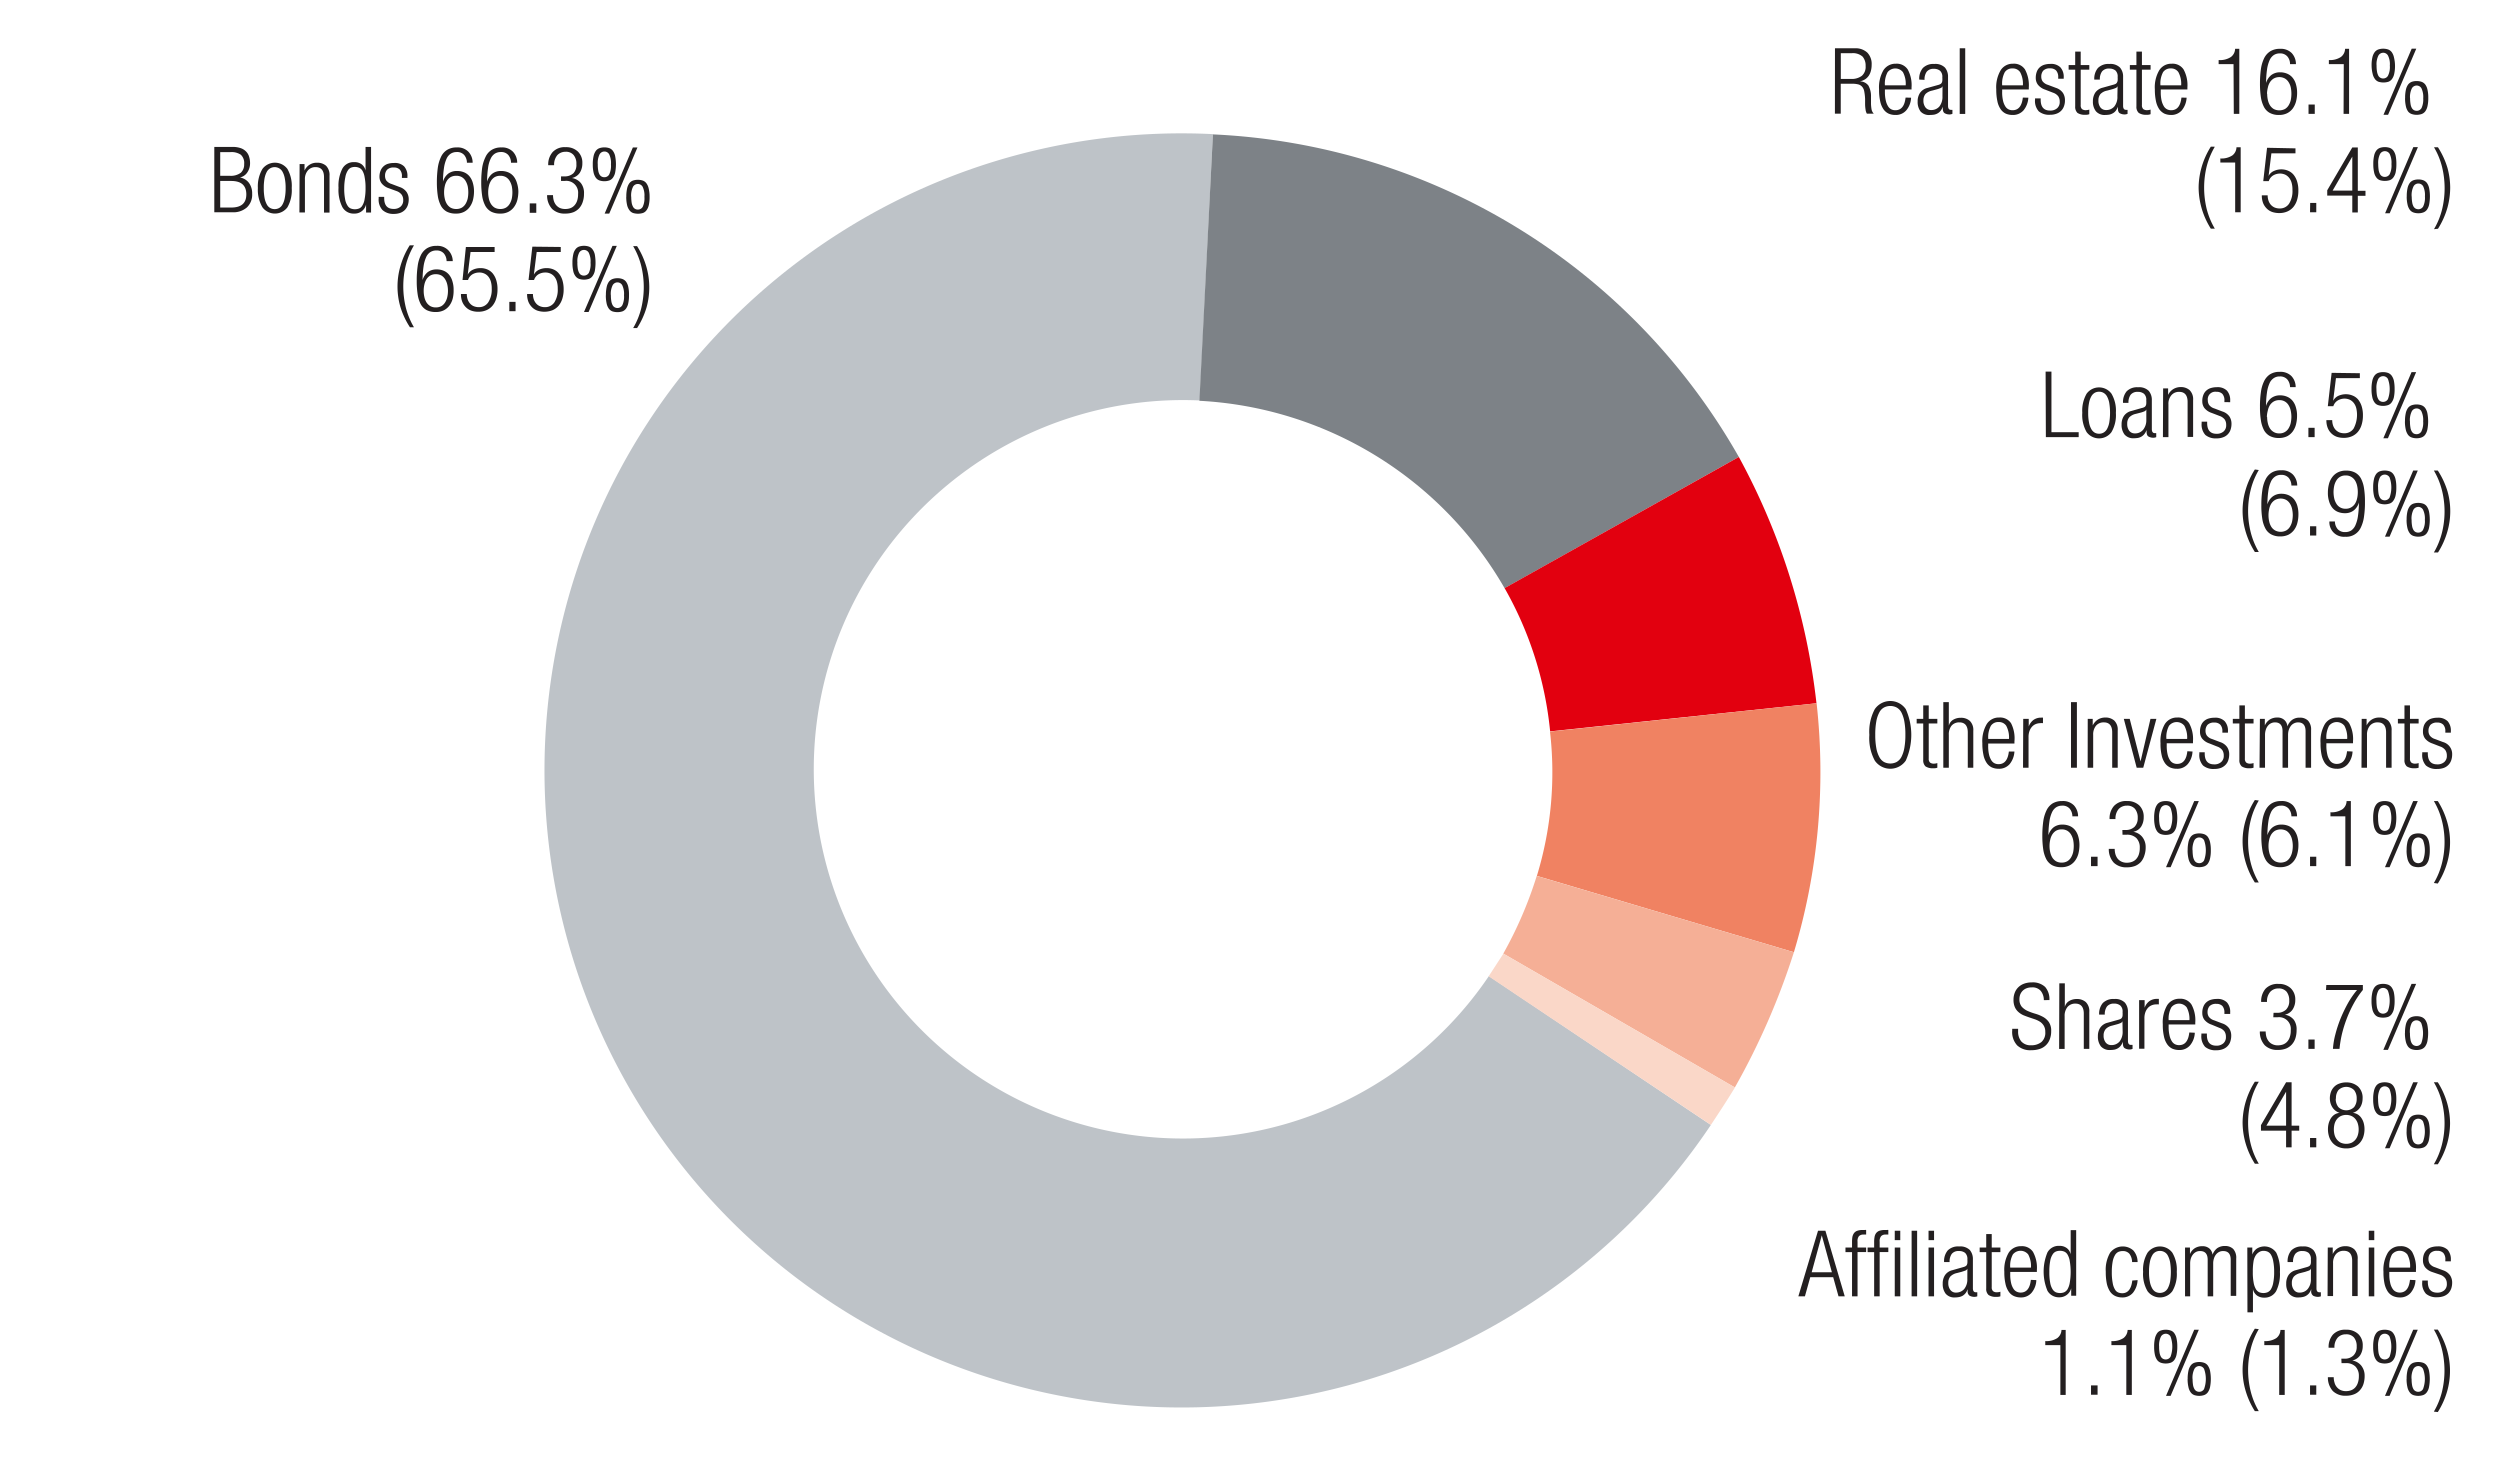 <svg xmlns="http://www.w3.org/2000/svg" viewBox="0 0 381 225"><defs><style>.cls-7{fill:#231f20}</style></defs><g id="Grafik" fill-rule="evenodd"><path d="M260.74 171.44a97.09 97.09 0 1 1-75.89-151l-2 40.59a56.27 56.27 0 1 0 44.06 87.72" fill="#bec3c8"/><path d="M184.85 20.48A97.24 97.24 0 0 1 265 69.64l-35.7 20a57.14 57.14 0 0 0-46.51-28.56" fill="#7d8287"/><path d="M265 69.64a102 102 0 0 1 11.83 37.54l-40.59 4.28a54.89 54.89 0 0 0-6.94-21.83" fill="#e2000f"/><path d="M276.85 107.18a95.19 95.19 0 0 1-3.46 37.94l-39.17-11.63a54 54 0 0 0 2-22" fill="#f08262"/><path d="M273.39 145.12a109.3 109.3 0 0 1-9 20.61l-35.29-20.4a61.58 61.58 0 0 0 5.1-11.84" fill="#f5af96"/><path d="M264.41 165.73c-1.22 2-2.45 3.87-3.67 5.71l-33.87-22.65c.82-1.22 1.43-2.24 2.25-3.46" fill="#fad7c8"/></g><g id="Text_EN" data-name="Text EN"><path class="cls-7" d="M279.65 7.36h3a2.61 2.61 0 0 1 1.93.66 2.48 2.48 0 0 1 .66 1.84 3.57 3.57 0 0 1-.1.87 2.43 2.43 0 0 1-.31.76 2 2 0 0 1-.55.57 2.26 2.26 0 0 1-.85.34 1.65 1.65 0 0 1 1.31.63 3.31 3.31 0 0 1 .4 1.73v1.09a6.77 6.77 0 0 0 .08.8 1.34 1.34 0 0 0 .34.67h-1.05a1.61 1.61 0 0 1-.2-.63 6 6 0 0 1-.07-.77v-.84a7.53 7.53 0 0 0-.12-1.1 1.48 1.48 0 0 0-.3-.72 1.18 1.18 0 0 0-.59-.39 3.78 3.78 0 0 0-1-.11h-1.7v4.56h-.89zm.89 4.67h1.54a2.58 2.58 0 0 0 1.66-.47 1.8 1.8 0 0 0 .58-1.49 2.09 2.09 0 0 0-.46-1.44 2.22 2.22 0 0 0-1.68-.52h-1.64zM291.25 14.89a3.19 3.19 0 0 1-.72 1.91 2.09 2.09 0 0 1-1.67.72 2.52 2.52 0 0 1-1.05-.21 2 2 0 0 1-.78-.68 3.29 3.29 0 0 1-.49-1.21 7.71 7.71 0 0 1-.17-1.79 5.19 5.19 0 0 1 .66-2.92 2.18 2.18 0 0 1 1.9-1 2 2 0 0 1 1.81.88 5 5 0 0 1 .58 2.73v.31h-4.06V14a5.62 5.62 0 0 0 .14 1.34 2.72 2.72 0 0 0 .35.87 1.21 1.21 0 0 0 .5.46 1.38 1.38 0 0 0 .6.13c.9 0 1.42-.64 1.56-1.93zm-.82-1.89a3.75 3.75 0 0 0-.42-2 1.49 1.49 0 0 0-2.34 0 3.67 3.67 0 0 0-.41 2zM292.49 12.13a2.54 2.54 0 0 1 .55-1.76 2.23 2.23 0 0 1 1.74-.62 2.06 2.06 0 0 1 1.63.55 2.12 2.12 0 0 1 .47 1.43v4.39c0 .41.15.62.44.62h.23v.61a1.17 1.17 0 0 1-.39.09 1.45 1.45 0 0 1-.78-.18q-.3-.17-.3-.75v-.25a2 2 0 0 1-.32.61 1.46 1.46 0 0 1-.44.39 1.74 1.74 0 0 1-.55.21 4 4 0 0 1-.6.05 1.75 1.75 0 0 1-1.47-.52 2.41 2.41 0 0 1-.45-1.54 2.27 2.27 0 0 1 .35-1.29 1.9 1.9 0 0 1 1.15-.77l1.58-.44a1.63 1.63 0 0 0 .36-.13.53.53 0 0 0 .22-.2.86.86 0 0 0 .1-.32 3.79 3.79 0 0 0 0-.53 1.23 1.23 0 0 0-.35-1 1.43 1.43 0 0 0-.94-.29 1.29 1.29 0 0 0-1.09.44 2 2 0 0 0-.33 1.24zm3.55 1a.5.5 0 0 1-.35.31 3.79 3.79 0 0 1-.54.18l-.7.19a2 2 0 0 0-1 .51 1.51 1.51 0 0 0-.32 1 1.65 1.65 0 0 0 .32 1.06 1.05 1.05 0 0 0 .86.39 1.6 1.6 0 0 0 1.25-.54 2.36 2.36 0 0 0 .47-1.56zM298.66 7.36h.84v10h-.84zM309.12 14.89a3.32 3.32 0 0 1-.72 1.91 2.12 2.12 0 0 1-1.68.72 2.52 2.52 0 0 1-1.05-.21 2 2 0 0 1-.78-.68 3.29 3.29 0 0 1-.49-1.21 8.3 8.3 0 0 1-.17-1.79 5.1 5.1 0 0 1 .67-2.92 2.16 2.16 0 0 1 1.89-1 2 2 0 0 1 1.82.88 5.08 5.08 0 0 1 .58 2.73v.31h-4.06V14a5.67 5.67 0 0 0 .13 1.34 2.72 2.72 0 0 0 .35.87 1.21 1.21 0 0 0 .5.46 1.38 1.38 0 0 0 .6.13c.9 0 1.43-.64 1.57-1.93zm-.83-1.89a3.75 3.75 0 0 0-.42-2 1.32 1.32 0 0 0-1.16-.57 1.34 1.34 0 0 0-1.18.57 3.69 3.69 0 0 0-.4 2zM311.68 13.66a2.38 2.38 0 0 1-1.11-.76 1.71 1.71 0 0 1-.32-1 2.64 2.64 0 0 1 .17-1 1.67 1.67 0 0 1 .46-.66 1.9 1.9 0 0 1 .7-.38 3.12 3.12 0 0 1 .88-.12 2 2 0 0 1 1.55.53 2.16 2.16 0 0 1 .5 1.54V12h-.84v-.21a1.48 1.48 0 0 0-.32-1.05 1.22 1.22 0 0 0-.9-.32 1.35 1.35 0 0 0-1.06.35 1.37 1.37 0 0 0-.3.91 1.27 1.27 0 0 0 .19.7 1.6 1.6 0 0 0 .82.55l1.22.46a2.08 2.08 0 0 1 1.07.77 2 2 0 0 1 .31 1.12 2.5 2.5 0 0 1-.14.88 1.84 1.84 0 0 1-1.13 1.16 2.66 2.66 0 0 1-1 .17 2.46 2.46 0 0 1-1.72-.52 2.36 2.36 0 0 1-.57-1.79V15h.86v.2c0 1.1.48 1.65 1.43 1.65a1.52 1.52 0 0 0 1.07-.35 1.22 1.22 0 0 0 .4-1 1.44 1.44 0 0 0-.22-.82 1.65 1.65 0 0 0-.79-.55zM316.26 10.62h-1v-.7h1V7.86h.84v2.06h1.31v.7h-1.31V16a.79.79 0 0 0 .19.62.91.91 0 0 0 .6.17 1.67 1.67 0 0 0 .52-.09v.7a1.28 1.28 0 0 1-.58.09 2 2 0 0 1-1.22-.28 1.27 1.27 0 0 1-.35-1zM319.17 12.13a2.54 2.54 0 0 1 .55-1.76 2.23 2.23 0 0 1 1.74-.62 2.06 2.06 0 0 1 1.63.55 2.07 2.07 0 0 1 .47 1.43v4.39c0 .41.15.62.44.62h.24v.61a1.17 1.17 0 0 1-.4.09 1.5 1.5 0 0 1-.78-.18c-.2-.11-.29-.36-.29-.75v-.25a2.19 2.19 0 0 1-.32.61 1.38 1.38 0 0 1-.45.39 1.74 1.74 0 0 1-.55.21 3.83 3.83 0 0 1-.6.05 1.74 1.74 0 0 1-1.43-.56 2.36 2.36 0 0 1-.46-1.54 2.35 2.35 0 0 1 .35-1.29 1.93 1.93 0 0 1 1.15-.77l1.58-.44a2 2 0 0 0 .37-.13.51.51 0 0 0 .21-.2.86.86 0 0 0 .11-.32 4 4 0 0 0 0-.53 1.23 1.23 0 0 0-.34-1 1.47 1.47 0 0 0-.94-.29 1.31 1.31 0 0 0-1.1.44 2 2 0 0 0-.33 1.24zm3.55 1a.54.54 0 0 1-.36.31 3.42 3.42 0 0 1-.54.18l-.7.19a1.91 1.91 0 0 0-1 .51 1.46 1.46 0 0 0-.32 1 1.65 1.65 0 0 0 .31 1.06 1.05 1.05 0 0 0 .86.39 1.58 1.58 0 0 0 1.25-.54 2.31 2.31 0 0 0 .47-1.56zM325.59 10.62h-1v-.7h1V7.86h.84v2.06h1.32v.7h-1.32V16a.79.79 0 0 0 .2.62.91.91 0 0 0 .6.17 1.72 1.72 0 0 0 .52-.09v.7a1.3 1.3 0 0 1-.59.09 2 2 0 0 1-1.21-.28 1.24 1.24 0 0 1-.36-1zM333.24 14.89a3.32 3.32 0 0 1-.72 1.91 2.12 2.12 0 0 1-1.68.72 2.52 2.52 0 0 1-1-.21 2.18 2.18 0 0 1-.78-.68 3.47 3.47 0 0 1-.49-1.21 8.3 8.3 0 0 1-.17-1.79 5.1 5.1 0 0 1 .67-2.92 2.16 2.16 0 0 1 1.9-1 2 2 0 0 1 1.81.88 5 5 0 0 1 .58 2.73v.31h-4.06V14a5.67 5.67 0 0 0 .13 1.34 3 3 0 0 0 .35.87 1.23 1.23 0 0 0 .51.46 1.34 1.34 0 0 0 .59.13c.91 0 1.43-.64 1.57-1.93zm-.83-1.89a3.75 3.75 0 0 0-.42-2 1.32 1.32 0 0 0-1.16-.57 1.35 1.35 0 0 0-1.18.57 3.69 3.69 0 0 0-.4 2zM340.39 9.77h-2.27v-.62a3 3 0 0 0 1.88-.47 1.61 1.61 0 0 0 .63-1.24h.64v9.91h-.84zM349 9.77a1.75 1.75 0 0 0-.42-1.18 1.43 1.43 0 0 0-1.14-.45 1.61 1.61 0 0 0-.91.25 1.82 1.82 0 0 0-.64.78 5.28 5.28 0 0 0-.39 1.39 14.89 14.89 0 0 0-.15 2.09 2.42 2.42 0 0 1 .78-1.2 2.16 2.16 0 0 1 1.35-.43 2.68 2.68 0 0 1 1.13.23 2.12 2.12 0 0 1 .81.63 2.69 2.69 0 0 1 .49 1 4.5 4.5 0 0 1 .17 1.25 5.08 5.08 0 0 1-.16 1.32 3.35 3.35 0 0 1-.5 1.08 2.47 2.47 0 0 1-.87.73 2.72 2.72 0 0 1-1.23.26 2.84 2.84 0 0 1-1.4-.31 2.17 2.17 0 0 1-.89-.91 4.67 4.67 0 0 1-.47-1.49 13.8 13.8 0 0 1-.14-2.06 16.18 16.18 0 0 1 .14-2.2 5.68 5.68 0 0 1 .49-1.67 2.62 2.62 0 0 1 .95-1.07 2.77 2.77 0 0 1 1.48-.37 2.33 2.33 0 0 1 1.78.65 2.46 2.46 0 0 1 .64 1.68zm-3.48 4.52a4.08 4.08 0 0 0 .1.93 2.62 2.62 0 0 0 .31.81 1.79 1.79 0 0 0 .58.58 1.87 1.87 0 0 0 1.72 0 1.67 1.67 0 0 0 .57-.58 2.64 2.64 0 0 0 .32-.81 4.85 4.85 0 0 0 0-1.86 2.45 2.45 0 0 0-.32-.81 1.67 1.67 0 0 0-.57-.58 1.79 1.79 0 0 0-1.72 0 1.79 1.79 0 0 0-.58.58 2.44 2.44 0 0 0-.31.81 4.08 4.08 0 0 0-.13.93zM351.82 15.93h.95v1.42h-.95zM357.19 9.77h-2.27v-.62a3 3 0 0 0 1.84-.47 1.61 1.61 0 0 0 .63-1.24h.61v9.91h-.84zM361.43 10a5.39 5.39 0 0 1 .12-1.25 2.12 2.12 0 0 1 .35-.8 1.23 1.23 0 0 1 .55-.41 2.4 2.4 0 0 1 1.5 0 1.23 1.23 0 0 1 .55.41 2.12 2.12 0 0 1 .34.8A5.39 5.39 0 0 1 365 10a5.45 5.45 0 0 1-.12 1.25 2.07 2.07 0 0 1-.34.79 1.18 1.18 0 0 1-.55.42 2.61 2.61 0 0 1-1.5 0 1.18 1.18 0 0 1-.55-.42 2.07 2.07 0 0 1-.35-.79 5.45 5.45 0 0 1-.16-1.25zm.76 0a5.08 5.08 0 0 0 .07.94 2.21 2.21 0 0 0 .2.6.78.78 0 0 0 .33.32.8.8 0 0 0 .41.1.83.83 0 0 0 .73-.42 2.94 2.94 0 0 0 .28-1.54 2.92 2.92 0 0 0-.28-1.53.82.82 0 0 0-.73-.43.84.84 0 0 0-.73.43 2.92 2.92 0 0 0-.28 1.53zm5.35-2.58h.7l-4.3 10.08h-.7zm-1 7.51a5.48 5.48 0 0 1 .12-1.26 2.14 2.14 0 0 1 .34-.79 1.29 1.29 0 0 1 .55-.41 2.4 2.4 0 0 1 1.5 0 1.26 1.26 0 0 1 .56.41 2.14 2.14 0 0 1 .34.79 5.48 5.48 0 0 1 .12 1.26 5.45 5.45 0 0 1-.12 1.25 2.14 2.14 0 0 1-.34.79 1.19 1.19 0 0 1-.56.41 2.4 2.4 0 0 1-1.5 0A1.21 1.21 0 0 1 367 17a2.14 2.14 0 0 1-.34-.79 5.45 5.45 0 0 1-.13-1.21zm.76 0a4.89 4.89 0 0 0 .07.93 1.68 1.68 0 0 0 .2.61.89.89 0 0 0 .32.32 1 1 0 0 0 .41.1.84.84 0 0 0 .74-.42 3.1 3.1 0 0 0 .26-1.47 3.12 3.12 0 0 0-.27-1.54.84.84 0 0 0-1.46 0 3 3 0 0 0-.28 1.54zM337.54 22.36a11.65 11.65 0 0 0-1.24 3 13.7 13.7 0 0 0 0 6.49 11.65 11.65 0 0 0 1.24 3h-.61a12.15 12.15 0 0 1-1.44-3.25 11.77 11.77 0 0 1-.42-3 11.63 11.63 0 0 1 .42-3 12.15 12.15 0 0 1 1.44-3.25zM340.64 24.77h-2.26v-.62a3 3 0 0 0 1.84-.47 1.63 1.63 0 0 0 .62-1.24h.64v9.91h-.84zM349.83 22.61v.76h-3.67l-.43 3.45a1.64 1.64 0 0 1 .83-.77 2.69 2.69 0 0 1 1.09-.24 2.64 2.64 0 0 1 1.06.21 2.16 2.16 0 0 1 .83.61 3.07 3.07 0 0 1 .53 1 4.47 4.47 0 0 1 .2 1.44 4.58 4.58 0 0 1-.19 1.37 3.06 3.06 0 0 1-.55 1.08 2.48 2.48 0 0 1-.92.7 3 3 0 0 1-1.28.25 3.32 3.32 0 0 1-1.06-.17 2.19 2.19 0 0 1-.83-.53 2.45 2.45 0 0 1-.55-.84 3.21 3.21 0 0 1-.19-1.16h.89a2.45 2.45 0 0 0 .12.78 1.88 1.88 0 0 0 .35.64 1.66 1.66 0 0 0 .58.43 2 2 0 0 0 .79.15 1.66 1.66 0 0 0 1.42-.72 3.59 3.59 0 0 0 .52-2.12 3.72 3.72 0 0 0-.11-1 2.17 2.17 0 0 0-.35-.77 1.77 1.77 0 0 0-.6-.52 1.93 1.93 0 0 0-.87-.19 2.07 2.07 0 0 0-1 .28 1.56 1.56 0 0 0-.68.87h-.84l.58-5.08zM352.07 30.93h.93v1.42h-.95zM358.49 29.81h-3.82V29l3.82-6.53h.84v6.61h1.17v.76h-1.17v2.54h-.84zm0-.76v-5.18l-3 5.18zM361.69 25a5.39 5.39 0 0 1 .12-1.25 2 2 0 0 1 .34-.8 1.23 1.23 0 0 1 .55-.41 2.4 2.4 0 0 1 1.5 0 1.23 1.23 0 0 1 .55.41 2.12 2.12 0 0 1 .35.8 6.09 6.09 0 0 1 .11 1.25 6.16 6.16 0 0 1-.11 1.25 2.07 2.07 0 0 1-.35.79 1.18 1.18 0 0 1-.55.42 2.61 2.61 0 0 1-1.5 0 1.18 1.18 0 0 1-.55-.42 1.92 1.92 0 0 1-.34-.79 5.45 5.45 0 0 1-.12-1.25zm.75 0a6.13 6.13 0 0 0 .07.94 1.9 1.9 0 0 0 .21.6.71.71 0 0 0 .32.32.8.8 0 0 0 .41.1.85.85 0 0 0 .74-.42 3.07 3.07 0 0 0 .27-1.54 3.05 3.05 0 0 0-.27-1.53.84.84 0 0 0-1.47 0 3 3 0 0 0-.28 1.53zm5.35-2.58h.7l-4.3 10.08h-.7zm-1 7.51a5.48 5.48 0 0 1 .12-1.26 2.14 2.14 0 0 1 .34-.79 1.26 1.26 0 0 1 .56-.41 2.19 2.19 0 0 1 .75-.12 2.09 2.09 0 0 1 .74.12 1.26 1.26 0 0 1 .56.41 2.14 2.14 0 0 1 .34.79 6.62 6.62 0 0 1 0 2.51 2.14 2.14 0 0 1-.34.79 1.19 1.19 0 0 1-.56.41 2.09 2.09 0 0 1-.74.12 2.19 2.19 0 0 1-.75-.12 1.19 1.19 0 0 1-.56-.41 2.14 2.14 0 0 1-.34-.79 5.45 5.45 0 0 1-.13-1.18zm.76 0a4.89 4.89 0 0 0 .07.93 1.89 1.89 0 0 0 .2.61.89.89 0 0 0 .32.32 1 1 0 0 0 .42.1.84.84 0 0 0 .73-.42 3.1 3.1 0 0 0 .27-1.54 3.12 3.12 0 0 0-.27-1.54.84.84 0 0 0-1.46 0 3 3 0 0 0-.29 1.61zM370.94 34.93a11.28 11.28 0 0 0 1.23-3 13.7 13.7 0 0 0 0-6.49 11.28 11.28 0 0 0-1.23-3h.6a12.2 12.2 0 0 1 1.46 3.17 11.61 11.61 0 0 1 .41 3 11.74 11.74 0 0 1-.41 3 12.2 12.2 0 0 1-1.45 3.25zM311.75 56.63h.89v9.24h4.15v.75h-5zM317.34 62.9A5.18 5.18 0 0 1 318 60a2.35 2.35 0 0 1 3.79 0 5.1 5.1 0 0 1 .67 2.92 5.14 5.14 0 0 1-.67 2.93 2.35 2.35 0 0 1-3.79 0 5.22 5.22 0 0 1-.66-2.95zm.9 0a7 7 0 0 0 .13 1.5 3.08 3.08 0 0 0 .35 1 1.43 1.43 0 0 0 .52.54 1.35 1.35 0 0 0 .67.16 1.33 1.33 0 0 0 .65-.16 1.4 1.4 0 0 0 .54-.54 3.34 3.34 0 0 0 .35-1 9.37 9.37 0 0 0 0-3 3.34 3.34 0 0 0-.35-1 1.4 1.4 0 0 0-.54-.54 1.33 1.33 0 0 0-.65-.16 1.35 1.35 0 0 0-.67.16 1.43 1.43 0 0 0-.52.54 3.08 3.08 0 0 0-.35 1 7 7 0 0 0-.13 1.5zM323.55 61.4a2.54 2.54 0 0 1 .55-1.76 2.23 2.23 0 0 1 1.74-.62 2.06 2.06 0 0 1 1.63.55 2.12 2.12 0 0 1 .47 1.43v4.39c0 .41.15.62.44.62h.23v.61a1.08 1.08 0 0 1-.39.09 1.48 1.48 0 0 1-.78-.18q-.3-.16-.3-.75v-.25a2.2 2.2 0 0 1-.33.61 1.79 1.79 0 0 1-.44.39 1.74 1.74 0 0 1-.55.21 4 4 0 0 1-.6.05 1.74 1.74 0 0 1-1.44-.57 2.38 2.38 0 0 1-.45-1.53 2.27 2.27 0 0 1 .35-1.29 1.9 1.9 0 0 1 1.15-.77l1.58-.45a1.26 1.26 0 0 0 .36-.12.48.48 0 0 0 .22-.2.72.72 0 0 0 .1-.33 3.64 3.64 0 0 0 0-.52 1.2 1.2 0 0 0-.35-1 1.43 1.43 0 0 0-.94-.29 1.31 1.31 0 0 0-1.09.44 2 2 0 0 0-.33 1.24zm3.55 1a.53.53 0 0 1-.35.31 3.42 3.42 0 0 1-.54.18l-.7.18a2 2 0 0 0-1 .52 1.45 1.45 0 0 0-.32 1 1.66 1.66 0 0 0 .31 1.07 1.05 1.05 0 0 0 .86.39 1.57 1.57 0 0 0 1.25-.55 2.31 2.31 0 0 0 .49-1.5zM329.66 59.19h.76v1a2.1 2.1 0 0 1 .82-.91 2.13 2.13 0 0 1 1.08-.29 2 2 0 0 1 1.38.47 1.94 1.94 0 0 1 .53 1.52v5.61h-.84v-5.34c0-1-.43-1.53-1.28-1.53a1.49 1.49 0 0 0-1.19.51 2 2 0 0 0-.45 1.39v5h-.84zM337.06 62.93a2.37 2.37 0 0 1-1.12-.76 1.7 1.7 0 0 1-.31-1 2.42 2.42 0 0 1 .17-1 1.67 1.67 0 0 1 .46-.66 1.82 1.82 0 0 1 .7-.38 3.07 3.07 0 0 1 .88-.12 2 2 0 0 1 1.55.53 2.16 2.16 0 0 1 .49 1.54v.21H339v-.21a1.48 1.48 0 0 0-.31-1.05 1.22 1.22 0 0 0-.9-.32 1.15 1.15 0 0 0-1.32 1.29 1.27 1.27 0 0 0 .19.7 1.55 1.55 0 0 0 .82.55l1.21.46a2.07 2.07 0 0 1 1.08.77 2 2 0 0 1 .31 1.12 2.75 2.75 0 0 1-.14.88 1.84 1.84 0 0 1-1.13 1.16 2.68 2.68 0 0 1-1 .17 2.45 2.45 0 0 1-1.71-.52 2.36 2.36 0 0 1-.57-1.79v-.24h.84v.2c0 1.1.48 1.65 1.43 1.65a1.57 1.57 0 0 0 1.07-.35 1.22 1.22 0 0 0 .4-1 1.41 1.41 0 0 0-.22-.82 1.65 1.65 0 0 0-.79-.55zM349 59a1.85 1.85 0 0 0-.42-1.18 1.46 1.46 0 0 0-1.15-.45 1.56 1.56 0 0 0-.9.25 1.77 1.77 0 0 0-.65.78 5.17 5.17 0 0 0-.39 1.39 14.89 14.89 0 0 0-.15 2.09 2.38 2.38 0 0 1 .78-1.2 2.18 2.18 0 0 1 1.35-.43 2.65 2.65 0 0 1 1.13.23 2.12 2.12 0 0 1 .81.63 2.69 2.69 0 0 1 .49 1 4.15 4.15 0 0 1 .17 1.25 5.08 5.08 0 0 1-.16 1.32 3.15 3.15 0 0 1-.5 1.08 2.52 2.52 0 0 1-.86.73 2.8 2.8 0 0 1-1.24.26 2.84 2.84 0 0 1-1.4-.31 2.23 2.23 0 0 1-.89-.91 4.76 4.76 0 0 1-.46-1.49 12.58 12.58 0 0 1-.14-2.06 14.71 14.71 0 0 1 .14-2.2 5.4 5.4 0 0 1 .48-1.67 2.63 2.63 0 0 1 .92-1.07 2.69 2.69 0 0 1 1.48-.37 2.33 2.33 0 0 1 1.78.65 2.46 2.46 0 0 1 .64 1.68zm-3.49 4.52a4.2 4.2 0 0 0 .1.93 2.62 2.62 0 0 0 .31.81 1.67 1.67 0 0 0 .58.57 1.57 1.57 0 0 0 .86.22 1.57 1.57 0 0 0 1.43-.79 2.64 2.64 0 0 0 .32-.81 4.9 4.9 0 0 0 .1-.93 4.73 4.73 0 0 0-.1-.93 2.6 2.6 0 0 0-.32-.82 1.57 1.57 0 0 0-1.43-.79 1.66 1.66 0 0 0-.86.22 1.76 1.76 0 0 0-.58.57 2.59 2.59 0 0 0-.31.82 4.08 4.08 0 0 0-.14.97zM351.8 65.2h.95v1.42h-.95zM359.64 56.88v.75H356l-.43 3.46a1.7 1.7 0 0 1 .83-.78 2.84 2.84 0 0 1 1.09-.23 2.64 2.64 0 0 1 1.06.21 2.13 2.13 0 0 1 .83.6 3.22 3.22 0 0 1 .53 1 4.47 4.47 0 0 1 .2 1.44 4.63 4.63 0 0 1-.19 1.37 3.06 3.06 0 0 1-.55 1.08 2.48 2.48 0 0 1-.92.7 3 3 0 0 1-1.28.25 3.27 3.27 0 0 1-1.06-.17 2.32 2.32 0 0 1-.83-.53 2.4 2.4 0 0 1-.55-.85 3.12 3.12 0 0 1-.19-1.15h.89a2.45 2.45 0 0 0 .12.78 1.88 1.88 0 0 0 .35.64 1.79 1.79 0 0 0 .58.43 2 2 0 0 0 .79.15 1.66 1.66 0 0 0 1.42-.72 4.47 4.47 0 0 0 .41-3.08 2.17 2.17 0 0 0-.35-.77 1.77 1.77 0 0 0-.6-.52 1.93 1.93 0 0 0-.87-.19 2 2 0 0 0-1 .28 1.56 1.56 0 0 0-.68.87h-.84l.58-5.08zM361.42 59.29a5.54 5.54 0 0 1 .12-1.26 2 2 0 0 1 .34-.79 1.23 1.23 0 0 1 .55-.41 2.4 2.4 0 0 1 1.5 0 1.23 1.23 0 0 1 .55.41 2.14 2.14 0 0 1 .35.79 6.27 6.27 0 0 1 .11 1.26 6.16 6.16 0 0 1-.11 1.25 2.14 2.14 0 0 1-.35.79 1.1 1.1 0 0 1-.55.41 2.4 2.4 0 0 1-1.5 0 1.1 1.1 0 0 1-.55-.41 2 2 0 0 1-.34-.79 5.45 5.45 0 0 1-.12-1.25zm.75 0a5.89 5.89 0 0 0 .07.93 1.88 1.88 0 0 0 .21.61.76.76 0 0 0 .32.32.92.92 0 0 0 .41.1.85.85 0 0 0 .74-.42 4.53 4.53 0 0 0 0-3.08.85.85 0 0 0-1.47 0 3 3 0 0 0-.28 1.54zm5.35-2.58h.7l-4.3 10.08h-.7zm-1 7.5a5.45 5.45 0 0 1 .12-1.25 2.14 2.14 0 0 1 .34-.79 1.19 1.19 0 0 1 .56-.41 2.19 2.19 0 0 1 .75-.12 2.09 2.09 0 0 1 .74.12 1.19 1.19 0 0 1 .56.41 2.14 2.14 0 0 1 .34.79 6.62 6.62 0 0 1 0 2.51 2.14 2.14 0 0 1-.34.79 1.19 1.19 0 0 1-.56.41 2.09 2.09 0 0 1-.74.12 2.19 2.19 0 0 1-.75-.12 1.19 1.19 0 0 1-.56-.41 2.14 2.14 0 0 1-.34-.79 5.48 5.48 0 0 1-.13-1.26zm.76 0a4.94 4.94 0 0 0 .07.94 1.56 1.56 0 0 0 .2.6.92.92 0 0 0 .32.33 1 1 0 0 0 .42.09.82.82 0 0 0 .73-.42 3.07 3.07 0 0 0 .27-1.54 3.1 3.1 0 0 0-.27-1.53.83.83 0 0 0-1.46 0 3 3 0 0 0-.29 1.53zM344.24 71.63a11.28 11.28 0 0 0-1.23 3 13.36 13.36 0 0 0 0 6.49 11.42 11.42 0 0 0 1.23 3h-.6a12.25 12.25 0 0 1-1.45-3.26 11.14 11.14 0 0 1 0-6.06 12.2 12.2 0 0 1 1.45-3.25zM349.21 74a1.85 1.85 0 0 0-.42-1.18 1.45 1.45 0 0 0-1.15-.45 1.56 1.56 0 0 0-.9.25 1.84 1.84 0 0 0-.65.78 5.17 5.17 0 0 0-.39 1.39 14.89 14.89 0 0 0-.15 2.09 2.33 2.33 0 0 1 .79-1.2 2.13 2.13 0 0 1 1.34-.43 2.65 2.65 0 0 1 1.13.23 2.23 2.23 0 0 1 .82.63 3 3 0 0 1 .49 1 4.5 4.5 0 0 1 .16 1.25 5.08 5.08 0 0 1-.16 1.32 3 3 0 0 1-.5 1.08 2.52 2.52 0 0 1-.86.73 2.79 2.79 0 0 1-1.23.26 2.82 2.82 0 0 1-1.4-.31 2.17 2.17 0 0 1-.89-.91 4.51 4.51 0 0 1-.47-1.49 12.58 12.58 0 0 1-.14-2.06 14.71 14.71 0 0 1 .14-2.2 5.4 5.4 0 0 1 .48-1.67 2.57 2.57 0 0 1 .93-1.07 2.63 2.63 0 0 1 1.47-.37 2.35 2.35 0 0 1 1.79.65 2.5 2.5 0 0 1 .66 1.68zm-3.49 4.52a4.2 4.2 0 0 0 .1.93 2.62 2.62 0 0 0 .31.81 1.67 1.67 0 0 0 .58.57 1.81 1.81 0 0 0 1.73 0 1.61 1.61 0 0 0 .56-.57 2.64 2.64 0 0 0 .32-.81 4.9 4.9 0 0 0 .1-.93 4.73 4.73 0 0 0-.1-.93 2.6 2.6 0 0 0-.32-.82 1.7 1.7 0 0 0-.56-.57 1.81 1.81 0 0 0-1.73 0 1.76 1.76 0 0 0-.58.57 2.59 2.59 0 0 0-.31.82 4.08 4.08 0 0 0-.1.97zM352.05 80.2h.95v1.42h-.95zM355.84 79.47a1.85 1.85 0 0 0 .42 1.17 1.46 1.46 0 0 0 1.15.45 1.69 1.69 0 0 0 .91-.24 1.92 1.92 0 0 0 .64-.79 5.17 5.17 0 0 0 .39-1.39 14.89 14.89 0 0 0 .15-2.09 2.34 2.34 0 0 1-.78 1.2 2.12 2.12 0 0 1-1.35.43 2.81 2.81 0 0 1-1.13-.22 2.12 2.12 0 0 1-.81-.63 2.82 2.82 0 0 1-.49-1 4.11 4.11 0 0 1-.17-1.25 5.08 5.08 0 0 1 .16-1.32 3 3 0 0 1 .5-1.07 2.42 2.42 0 0 1 .86-.73 2.67 2.67 0 0 1 1.24-.27 2.84 2.84 0 0 1 1.4.31 2.23 2.23 0 0 1 .89.91 4.76 4.76 0 0 1 .46 1.49 12.63 12.63 0 0 1 .14 2.07 14.57 14.57 0 0 1-.14 2.19 5.46 5.46 0 0 1-.48 1.68 2.43 2.43 0 0 1-2.4 1.43 2.21 2.21 0 0 1-2.4-2.33zm-.21-4.47a4.9 4.9 0 0 0 .1.93 2.64 2.64 0 0 0 .32.81 1.57 1.57 0 0 0 1.43.79 1.55 1.55 0 0 0 .86-.22 1.67 1.67 0 0 0 .58-.57 2.62 2.62 0 0 0 .31-.81 4.42 4.42 0 0 0 0-1.87 2.62 2.62 0 0 0-.31-.81 1.67 1.67 0 0 0-.58-.57 1.55 1.55 0 0 0-.86-.22 1.57 1.57 0 0 0-1.43.79 2.64 2.64 0 0 0-.32.81 4.92 4.92 0 0 0-.1.94zM361.67 74.29a5.54 5.54 0 0 1 .12-1.26 2.14 2.14 0 0 1 .34-.79 1.23 1.23 0 0 1 .55-.41 2.4 2.4 0 0 1 1.5 0 1.23 1.23 0 0 1 .55.41 2.14 2.14 0 0 1 .35.79 5.54 5.54 0 0 1 .12 1.26 5.45 5.45 0 0 1-.12 1.25 2.14 2.14 0 0 1-.35.79 1.1 1.1 0 0 1-.55.41 2.4 2.4 0 0 1-1.5 0 1.1 1.1 0 0 1-.55-.41 2.14 2.14 0 0 1-.34-.79 5.45 5.45 0 0 1-.12-1.25zm.75 0a5.89 5.89 0 0 0 .07.93 1.88 1.88 0 0 0 .21.61.82.82 0 0 0 .32.32.92.92 0 0 0 .41.1.85.85 0 0 0 .74-.42 4.53 4.53 0 0 0 0-3.08.85.85 0 0 0-1.47 0 3.1 3.1 0 0 0-.28 1.54zm5.35-2.58h.7l-4.3 10.08h-.7zm-1 7.5a5.45 5.45 0 0 1 .12-1.25 2.14 2.14 0 0 1 .35-.79 1.16 1.16 0 0 1 .55-.41 2.4 2.4 0 0 1 1.5 0 1.16 1.16 0 0 1 .55.41 2.14 2.14 0 0 1 .34.79 6.62 6.62 0 0 1 0 2.51 2.14 2.14 0 0 1-.34.79 1.16 1.16 0 0 1-.55.41 2.4 2.4 0 0 1-1.5 0 1.16 1.16 0 0 1-.55-.41 2.14 2.14 0 0 1-.35-.79 5.48 5.48 0 0 1-.13-1.26zm.76 0a4.94 4.94 0 0 0 .07.94 1.75 1.75 0 0 0 .2.6.87.87 0 0 0 .33.33.91.91 0 0 0 .41.09.81.81 0 0 0 .73-.42 3 3 0 0 0 .28-1.54 3.08 3.08 0 0 0-.28-1.53.84.84 0 0 0-.73-.43.86.86 0 0 0-.73.43 3 3 0 0 0-.29 1.53zM370.92 84.2a11.42 11.42 0 0 0 1.23-3 13.36 13.36 0 0 0 0-6.49 11.28 11.28 0 0 0-1.23-3h.6a12.2 12.2 0 0 1 1.48 3.17 11.14 11.14 0 0 1 0 6.06 12.25 12.25 0 0 1-1.45 3.26zM284.89 112a7.27 7.27 0 0 1 .83-3.93 2.87 2.87 0 0 1 4.72 0 9.59 9.59 0 0 1 0 7.85 2.87 2.87 0 0 1-4.72 0 7.21 7.21 0 0 1-.83-3.92zm.9 0a10.78 10.78 0 0 0 .16 2 4.47 4.47 0 0 0 .46 1.37 1.83 1.83 0 0 0 .72.76 2.1 2.1 0 0 0 1.91 0 1.92 1.92 0 0 0 .73-.76 4.78 4.78 0 0 0 .45-1.37 10.78 10.78 0 0 0 .16-2 11 11 0 0 0-.16-2.06 4.88 4.88 0 0 0-.45-1.37 1.82 1.82 0 0 0-.73-.75 2.1 2.1 0 0 0-1.91 0 1.75 1.75 0 0 0-.72.75 4.57 4.57 0 0 0-.46 1.37 11 11 0 0 0-.16 2.06zM293.1 110.26h-1v-.7h1v-2.06h.84v2.06h1.31v.7h-1.31v5.33a.79.79 0 0 0 .19.62.93.93 0 0 0 .61.17 1.66 1.66 0 0 0 .51-.09v.71a1.45 1.45 0 0 1-.58.08 2 2 0 0 1-1.22-.28 1.27 1.27 0 0 1-.35-1zM296.16 107h.84v3.6a1.46 1.46 0 0 1 .65-.9 2.22 2.22 0 0 1 1.17-.31 2 2 0 0 1 1.38.47 1.94 1.94 0 0 1 .53 1.52V117h-.84v-5.38c0-1-.43-1.53-1.28-1.53a1.52 1.52 0 0 0-1.2.51 2.11 2.11 0 0 0-.41 1.4v5h-.84zM307 114.53a3.32 3.32 0 0 1-.72 1.91 2.12 2.12 0 0 1-1.68.72 2.52 2.52 0 0 1-1.05-.21 2 2 0 0 1-.78-.68 3.29 3.29 0 0 1-.49-1.21 8.3 8.3 0 0 1-.17-1.79 5.1 5.1 0 0 1 .67-2.92 2.16 2.16 0 0 1 1.89-1 2 2 0 0 1 1.82.88A5.08 5.08 0 0 1 307 113v.31h-4v.35a5.62 5.62 0 0 0 .13 1.34 3 3 0 0 0 .35.87 1.21 1.21 0 0 0 .5.46 1.41 1.41 0 0 0 .6.13c.9 0 1.43-.64 1.57-1.93zm-.83-1.92a3.75 3.75 0 0 0-.42-2 1.32 1.32 0 0 0-1.16-.57 1.34 1.34 0 0 0-1.18.57 3.69 3.69 0 0 0-.4 2zM308.34 109.56h.84v1.16a2.14 2.14 0 0 1 .72-1 1.94 1.94 0 0 1 1.16-.35 1 1 0 0 1 .29 0v.84a1.9 1.9 0 0 0-.4 0 2 2 0 0 0-.68.13 1.53 1.53 0 0 0-.57.39 2 2 0 0 0-.4.66 2.61 2.61 0 0 0-.15.94V117h-.84zM315.62 107h.9v10h-.9zM318.17 109.56h.76v1a2.19 2.19 0 0 1 .82-.92 2.17 2.17 0 0 1 1.09-.29 2 2 0 0 1 1.38.47 1.94 1.94 0 0 1 .52 1.52V117h-.84v-5.38c0-1-.42-1.53-1.27-1.53a1.51 1.51 0 0 0-1.2.51 2.11 2.11 0 0 0-.43 1.4v5h-.84zM323.67 109.56h.9l1.65 6.48 1.51-6.48h.9l-2 7.44h-1zM334.14 114.53a3.19 3.19 0 0 1-.72 1.91 2.09 2.09 0 0 1-1.67.72 2.52 2.52 0 0 1-1.05-.21 2 2 0 0 1-.78-.68 3.29 3.29 0 0 1-.49-1.21 7.71 7.71 0 0 1-.17-1.79 5.19 5.19 0 0 1 .66-2.92 2.18 2.18 0 0 1 1.9-1 2 2 0 0 1 1.81.88 5 5 0 0 1 .58 2.73v.31h-4v.35a5.62 5.62 0 0 0 .13 1.34 2.72 2.72 0 0 0 .35.87 1.21 1.21 0 0 0 .5.46 1.38 1.38 0 0 0 .6.13c.9 0 1.43-.64 1.56-1.93zm-.82-1.92a3.75 3.75 0 0 0-.42-2 1.49 1.49 0 0 0-2.34 0 3.59 3.59 0 0 0-.4 2zM336.71 113.3a2.37 2.37 0 0 1-1.12-.76 1.69 1.69 0 0 1-.31-1 2.47 2.47 0 0 1 .17-1 1.67 1.67 0 0 1 .46-.66 1.82 1.82 0 0 1 .7-.38 3.07 3.07 0 0 1 .88-.12 2 2 0 0 1 1.55.53 2.16 2.16 0 0 1 .5 1.54v.21h-.85v-.21a1.44 1.44 0 0 0-.31-1 1.19 1.19 0 0 0-.9-.33 1.35 1.35 0 0 0-1.06.35 1.37 1.37 0 0 0-.3.91 1.27 1.27 0 0 0 .19.7 1.55 1.55 0 0 0 .82.55l1.21.46a2.07 2.07 0 0 1 1.08.77 2 2 0 0 1 .31 1.12 2.75 2.75 0 0 1-.14.88 1.77 1.77 0 0 1-.42.7 2 2 0 0 1-.71.47 2.9 2.9 0 0 1-1 .16 2.45 2.45 0 0 1-1.71-.52 2.36 2.36 0 0 1-.57-1.79v-.23h.82v.19c0 1.1.48 1.65 1.43 1.65a1.52 1.52 0 0 0 1.07-.35 1.22 1.22 0 0 0 .4-1 1.44 1.44 0 0 0-.22-.82 1.65 1.65 0 0 0-.79-.55zM341.28 110.26h-1v-.7h1v-2.06h.84v2.06h1.32v.7h-1.32v5.33a.79.79 0 0 0 .2.62.91.91 0 0 0 .6.17 1.72 1.72 0 0 0 .52-.09v.71a1.51 1.51 0 0 1-.59.08 2 2 0 0 1-1.21-.28 1.24 1.24 0 0 1-.36-1zM344.41 109.56h.75v1a2.06 2.06 0 0 1 .78-.92 2.14 2.14 0 0 1 1.11-.29 1.54 1.54 0 0 1 1.07.36 1.46 1.46 0 0 1 .48 1 2.14 2.14 0 0 1 .72-1 1.89 1.89 0 0 1 1.17-.34 1.7 1.7 0 0 1 1.26.46 2 2 0 0 1 .46 1.46V117h-.84v-5.56c0-.9-.38-1.35-1.16-1.35a1.41 1.41 0 0 0-1.07.52 2.14 2.14 0 0 0-.32.6 2.47 2.47 0 0 0-.12.79v5h-.84v-5.56c0-.9-.39-1.35-1.16-1.35a1.33 1.33 0 0 0-.6.14 1.22 1.22 0 0 0-.47.38 1.73 1.73 0 0 0-.32.6 2.47 2.47 0 0 0-.12.79v5h-.84zM358.53 114.53a3.19 3.19 0 0 1-.72 1.91 2.09 2.09 0 0 1-1.67.72 2.52 2.52 0 0 1-1.05-.21 2 2 0 0 1-.79-.68 3.68 3.68 0 0 1-.49-1.21 8.36 8.36 0 0 1-.16-1.79 5.19 5.19 0 0 1 .66-2.92 2.17 2.17 0 0 1 1.9-1 2 2 0 0 1 1.81.88 5 5 0 0 1 .58 2.73v.31h-4.06v.35a5.56 5.56 0 0 0 .14 1.34 2.51 2.51 0 0 0 .35.87 1.21 1.21 0 0 0 .5.46 1.37 1.37 0 0 0 .59.13c.91 0 1.43-.64 1.57-1.93zm-.82-1.92a3.75 3.75 0 0 0-.42-2 1.49 1.49 0 0 0-2.34 0 3.67 3.67 0 0 0-.41 2zM359.92 109.56h.75v1a2.19 2.19 0 0 1 .82-.92 2.14 2.14 0 0 1 1.09-.29 2 2 0 0 1 1.38.47 2 2 0 0 1 .52 1.52V117h-.84v-5.38c0-1-.42-1.53-1.27-1.53a1.49 1.49 0 0 0-1.2.51 2.11 2.11 0 0 0-.44 1.4v5h-.84zM366.44 110.26h-1v-.7h1v-2.06h.84v2.06h1.32v.7h-1.32v5.33a.79.79 0 0 0 .2.62.91.91 0 0 0 .6.17 1.72 1.72 0 0 0 .52-.09v.71a1.51 1.51 0 0 1-.59.08 2 2 0 0 1-1.21-.28 1.24 1.24 0 0 1-.36-1zM370.68 113.3a2.38 2.38 0 0 1-1.11-.76 1.69 1.69 0 0 1-.31-1 2.67 2.67 0 0 1 .16-1 1.8 1.8 0 0 1 .47-.66 1.82 1.82 0 0 1 .7-.38 3.07 3.07 0 0 1 .88-.12 2.06 2.06 0 0 1 1.55.53 2.16 2.16 0 0 1 .49 1.54v.21h-.84v-.21a1.44 1.44 0 0 0-.31-1 1.19 1.19 0 0 0-.91-.33 1.34 1.34 0 0 0-1.05.35 1.37 1.37 0 0 0-.3.91 1.27 1.27 0 0 0 .19.7 1.52 1.52 0 0 0 .81.55l1.22.46a1.89 1.89 0 0 1 1.39 1.89 2.75 2.75 0 0 1-.14.88 1.87 1.87 0 0 1-1.14 1.17 2.88 2.88 0 0 1-1 .16 2.45 2.45 0 0 1-1.71-.52 2.36 2.36 0 0 1-.57-1.79v-.23h.85v.19c0 1.1.48 1.65 1.43 1.65a1.53 1.53 0 0 0 1.07-.35 1.22 1.22 0 0 0 .4-1 1.44 1.44 0 0 0-.23-.82 1.62 1.62 0 0 0-.78-.55zM315.83 124.41a1.85 1.85 0 0 0-.42-1.18 1.43 1.43 0 0 0-1.15-.45 1.69 1.69 0 0 0-.9.25 1.82 1.82 0 0 0-.64.78 4.91 4.91 0 0 0-.39 1.4 14.61 14.61 0 0 0-.15 2.08 2.42 2.42 0 0 1 .78-1.2 2.12 2.12 0 0 1 1.34-.42 2.73 2.73 0 0 1 1.14.22 2.12 2.12 0 0 1 .81.63 2.69 2.69 0 0 1 .49 1 4.52 4.52 0 0 1 .17 1.26 5.53 5.53 0 0 1-.16 1.31 3.17 3.17 0 0 1-.51 1.08 2.43 2.43 0 0 1-.86.73 2.72 2.72 0 0 1-1.23.26 2.93 2.93 0 0 1-1.4-.3 2.29 2.29 0 0 1-.89-.91 4.82 4.82 0 0 1-.47-1.5 13.8 13.8 0 0 1-.14-2.06 16.18 16.18 0 0 1 .14-2.2 5.68 5.68 0 0 1 .49-1.67 2.55 2.55 0 0 1 .92-1.07 2.77 2.77 0 0 1 1.48-.37 2.33 2.33 0 0 1 1.78.65 2.48 2.48 0 0 1 .64 1.68zm-3.48 4.52a4.08 4.08 0 0 0 .1.93 2.62 2.62 0 0 0 .31.81 1.76 1.76 0 0 0 .57.58 1.7 1.7 0 0 0 .87.21 1.64 1.64 0 0 0 .86-.21 1.67 1.67 0 0 0 .57-.58 2.92 2.92 0 0 0 .32-.81 4.85 4.85 0 0 0 0-1.86 2.8 2.8 0 0 0-.32-.81 1.67 1.67 0 0 0-.57-.58 1.64 1.64 0 0 0-.86-.21 1.7 1.7 0 0 0-.87.21 1.76 1.76 0 0 0-.57.58 2.53 2.53 0 0 0-.31.81 4.08 4.08 0 0 0-.1.93zM318.67 130.57h1V132h-1zM323.45 126.49h.46a1.91 1.91 0 0 0 1.39-.48 1.85 1.85 0 0 0 .49-1.36 2.07 2.07 0 0 0-.42-1.38 1.52 1.52 0 0 0-1.22-.49 1.7 1.7 0 0 0-1.25.5 2.21 2.21 0 0 0-.5 1.55h-.9a2.85 2.85 0 0 1 .67-2 2.5 2.5 0 0 1 2-.75 2.6 2.6 0 0 1 1.84.65 2.37 2.37 0 0 1 .69 1.8 2.64 2.64 0 0 1-.39 1.45 1.88 1.88 0 0 1-1.2.79 2.17 2.17 0 0 1 1.38.79 2.44 2.44 0 0 1 .51 1.56 3.69 3.69 0 0 1-.19 1.23 2.75 2.75 0 0 1-.53 1 2.46 2.46 0 0 1-.89.62 3.39 3.39 0 0 1-1.24.21 2.71 2.71 0 0 1-2-.7 3 3 0 0 1-.77-2.11h.9a3.12 3.12 0 0 0 .11.82 2.12 2.12 0 0 0 .34.67 1.71 1.71 0 0 0 .58.45 1.86 1.86 0 0 0 .84.17 2.19 2.19 0 0 0 .73-.12 1.66 1.66 0 0 0 .63-.39 2 2 0 0 0 .43-.7 3.05 3.05 0 0 0 .16-1.07 2 2 0 0 0-.52-1.48 2 2 0 0 0-1.45-.51h-.66zM328.29 124.66a5.45 5.45 0 0 1 .12-1.25 2.23 2.23 0 0 1 .34-.79 1.21 1.21 0 0 1 .56-.42 2.4 2.4 0 0 1 1.5 0 1.18 1.18 0 0 1 .55.42 2.07 2.07 0 0 1 .34.79 6.57 6.57 0 0 1 0 2.5 2.07 2.07 0 0 1-.34.79 1.18 1.18 0 0 1-.55.42 2.4 2.4 0 0 1-1.5 0 1.21 1.21 0 0 1-.56-.42 2.23 2.23 0 0 1-.34-.79 5.45 5.45 0 0 1-.12-1.25zm.76 0a5.08 5.08 0 0 0 .07.94 1.91 1.91 0 0 0 .2.6.82.82 0 0 0 .32.32.87.87 0 0 0 .42.1.83.83 0 0 0 .73-.42 4.5 4.5 0 0 0 0-3.07.82.82 0 0 0-.73-.43.84.84 0 0 0-.73.43 2.92 2.92 0 0 0-.28 1.53zm5.35-2.58h.7l-4.3 10.08h-.7zm-1 7.51a5.54 5.54 0 0 1 .12-1.26 2.14 2.14 0 0 1 .34-.79 1.23 1.23 0 0 1 .55-.41 2.4 2.4 0 0 1 1.5 0 1.26 1.26 0 0 1 .56.41 2.32 2.32 0 0 1 .34.79 5.54 5.54 0 0 1 .12 1.26 5.45 5.45 0 0 1-.12 1.25 2.23 2.23 0 0 1-.34.79 1.19 1.19 0 0 1-.56.41 2.4 2.4 0 0 1-1.5 0 1.16 1.16 0 0 1-.55-.41 2.07 2.07 0 0 1-.34-.79 5.45 5.45 0 0 1-.13-1.25zm.75 0a6.13 6.13 0 0 0 .07.94 1.9 1.9 0 0 0 .21.6.82.82 0 0 0 .32.32 1 1 0 0 0 .41.1.84.84 0 0 0 .74-.42 4.53 4.53 0 0 0 0-3.08.85.85 0 0 0-1.47 0 3.1 3.1 0 0 0-.29 1.54zM344.24 122a11.28 11.28 0 0 0-1.23 3 13.36 13.36 0 0 0 0 6.49 11.28 11.28 0 0 0 1.23 3h-.6a12.2 12.2 0 0 1-1.45-3.25 11.18 11.18 0 0 1 0-6.07 12.2 12.2 0 0 1 1.45-3.25zM349.21 124.41a1.85 1.85 0 0 0-.42-1.18 1.45 1.45 0 0 0-1.15-.45 1.64 1.64 0 0 0-.9.25 1.84 1.84 0 0 0-.65.78 5.26 5.26 0 0 0-.39 1.4 14.61 14.61 0 0 0-.15 2.08 2.37 2.37 0 0 1 .79-1.2 2.12 2.12 0 0 1 1.34-.42 2.65 2.65 0 0 1 1.13.22 2.23 2.23 0 0 1 .82.63 3 3 0 0 1 .49 1 4.53 4.53 0 0 1 .16 1.26 5.06 5.06 0 0 1-.16 1.31 3 3 0 0 1-.5 1.08 2.52 2.52 0 0 1-.86.73 2.79 2.79 0 0 1-1.23.26 2.93 2.93 0 0 1-1.4-.3 2.23 2.23 0 0 1-.89-.91 4.57 4.57 0 0 1-.47-1.5 12.58 12.58 0 0 1-.14-2.06 14.71 14.71 0 0 1 .14-2.2 5.4 5.4 0 0 1 .48-1.67 2.64 2.64 0 0 1 .93-1.07 2.71 2.71 0 0 1 1.47-.37 2.35 2.35 0 0 1 1.79.65 2.52 2.52 0 0 1 .63 1.68zm-3.49 4.52a4.08 4.08 0 0 0 .1.93 2.62 2.62 0 0 0 .31.81 1.79 1.79 0 0 0 .58.58 1.89 1.89 0 0 0 1.73 0 1.73 1.73 0 0 0 .56-.58 2.64 2.64 0 0 0 .32-.81 4.37 4.37 0 0 0 0-1.86 2.54 2.54 0 0 0-.32-.81 1.73 1.73 0 0 0-.56-.58 1.89 1.89 0 0 0-1.73 0 1.79 1.79 0 0 0-.58.58 2.53 2.53 0 0 0-.31.81 4.08 4.08 0 0 0-.1.93zM352.05 130.57h.95V132h-.95zM357.43 124.41h-2.27v-.62a3 3 0 0 0 1.84-.47 1.59 1.59 0 0 0 .62-1.24h.65V132h-.84zM361.67 124.66a5.45 5.45 0 0 1 .12-1.25 2.07 2.07 0 0 1 .34-.79 1.18 1.18 0 0 1 .55-.42 2.4 2.4 0 0 1 1.5 0 1.18 1.18 0 0 1 .55.42 2.07 2.07 0 0 1 .35.79 6.57 6.57 0 0 1 0 2.5 2.07 2.07 0 0 1-.35.79 1.18 1.18 0 0 1-.55.42 2.4 2.4 0 0 1-1.5 0 1.18 1.18 0 0 1-.55-.42 2.07 2.07 0 0 1-.34-.79 5.45 5.45 0 0 1-.12-1.25zm.75 0a6.13 6.13 0 0 0 .07.94 1.9 1.9 0 0 0 .21.6.76.76 0 0 0 .32.32.8.8 0 0 0 .41.1.85.85 0 0 0 .74-.42 4.5 4.5 0 0 0 0-3.07.84.84 0 0 0-1.47 0 3 3 0 0 0-.28 1.53zm5.35-2.58h.7l-4.3 10.08h-.7zm-1 7.51a5.54 5.54 0 0 1 .12-1.26 2.14 2.14 0 0 1 .35-.79 1.23 1.23 0 0 1 .55-.41 2.4 2.4 0 0 1 1.5 0 1.23 1.23 0 0 1 .55.41 2.14 2.14 0 0 1 .34.79 5.54 5.54 0 0 1 .12 1.26 5.45 5.45 0 0 1-.12 1.25 2.07 2.07 0 0 1-.34.79 1.16 1.16 0 0 1-.55.41 2.4 2.4 0 0 1-1.5 0 1.16 1.16 0 0 1-.55-.41 2.07 2.07 0 0 1-.35-.79 5.45 5.45 0 0 1-.13-1.25zm.76 0a5.08 5.08 0 0 0 .07.94 1.91 1.91 0 0 0 .2.6.84.84 0 0 0 .33.32.92.92 0 0 0 .41.1.83.83 0 0 0 .73-.42 4.38 4.38 0 0 0 0-3.08.83.83 0 0 0-.73-.42.85.85 0 0 0-.73.42 3 3 0 0 0-.29 1.54zM370.92 134.57a11.28 11.28 0 0 0 1.23-3 13.36 13.36 0 0 0 0-6.49 11.28 11.28 0 0 0-1.23-3h.6a12.2 12.2 0 0 1 1.45 3.25 11.18 11.18 0 0 1 0 6.07 12.2 12.2 0 0 1-1.45 3.25zM311.48 152.42A2.2 2.2 0 0 0 311 151a1.65 1.65 0 0 0-1.35-.52 2.11 2.11 0 0 0-.82.14 1.67 1.67 0 0 0-.58.38 1.7 1.7 0 0 0-.37.57 2 2 0 0 0-.12.7 1.74 1.74 0 0 0 .35 1.15 2.74 2.74 0 0 0 .9.65 8.9 8.9 0 0 0 1.17.42 6.1 6.1 0 0 1 1.17.48 2.61 2.61 0 0 1 .89.79 2.3 2.3 0 0 1 .36 1.37 3.31 3.31 0 0 1-.22 1.27 2.41 2.41 0 0 1-1.56 1.47 4 4 0 0 1-1.24.18 2.9 2.9 0 0 1-2.17-.74 3 3 0 0 1-.75-2.23v-.29h.9v.38a2.32 2.32 0 0 0 .49 1.55 1.89 1.89 0 0 0 1.5.58 2.43 2.43 0 0 0 1.56-.49 1.87 1.87 0 0 0 .59-1.54 1.79 1.79 0 0 0-.21-.92 1.94 1.94 0 0 0-.54-.6 3.79 3.79 0 0 0-.78-.39l-.89-.3c-.3-.1-.59-.21-.89-.33a2.89 2.89 0 0 1-.77-.49 2.08 2.08 0 0 1-.55-.74 2.68 2.68 0 0 1-.21-1.13 2.85 2.85 0 0 1 .19-1.08 2.3 2.3 0 0 1 .54-.83 2.43 2.43 0 0 1 .86-.54 3.26 3.26 0 0 1 1.17-.2 2.74 2.74 0 0 1 2.06.69 2.83 2.83 0 0 1 .65 2zM313.84 149.86h.84v3.6a1.44 1.44 0 0 1 .65-.9 2.22 2.22 0 0 1 1.17-.31 2 2 0 0 1 1.38.47 1.94 1.94 0 0 1 .53 1.52v5.61h-.84v-5.37c0-1-.43-1.53-1.28-1.53a1.52 1.52 0 0 0-1.2.51 2.1 2.1 0 0 0-.44 1.4v5h-.84zM319.91 154.63a2.54 2.54 0 0 1 .55-1.76 2.23 2.23 0 0 1 1.74-.62 2.06 2.06 0 0 1 1.63.55 2.12 2.12 0 0 1 .47 1.43v4.39c0 .41.15.62.44.62h.26v.61a1.12 1.12 0 0 1-.39.09 1.45 1.45 0 0 1-.78-.18q-.3-.16-.3-.75v-.25a2.2 2.2 0 0 1-.33.61 1.46 1.46 0 0 1-.44.39 1.74 1.74 0 0 1-.55.21 4 4 0 0 1-.6.05 1.76 1.76 0 0 1-1.44-.56 2.41 2.41 0 0 1-.45-1.54 2.27 2.27 0 0 1 .35-1.29 1.9 1.9 0 0 1 1.15-.77l1.58-.44a1.63 1.63 0 0 0 .36-.13.48.48 0 0 0 .22-.2.71.71 0 0 0 .1-.32 3.79 3.79 0 0 0 0-.53 1.2 1.2 0 0 0-.35-1 1.43 1.43 0 0 0-.94-.29 1.31 1.31 0 0 0-1.09.44 2 2 0 0 0-.33 1.24zm3.55 1a.5.5 0 0 1-.35.31 3.42 3.42 0 0 1-.54.18l-.7.19a1.91 1.91 0 0 0-.95.51 1.47 1.47 0 0 0-.33 1 1.65 1.65 0 0 0 .32 1.06 1.05 1.05 0 0 0 .86.39 1.6 1.6 0 0 0 1.25-.54 2.36 2.36 0 0 0 .47-1.56zM326 152.42h.84v1.16a2.14 2.14 0 0 1 .72-1 1.94 1.94 0 0 1 1.16-.35 1.55 1.55 0 0 1 .29 0v.84a2.85 2.85 0 0 0-.4 0 1.75 1.75 0 0 0-.68.13 1.53 1.53 0 0 0-.57.39 2 2 0 0 0-.4.66 2.61 2.61 0 0 0-.15.94v4.64H326zM334.49 157.39a3.19 3.19 0 0 1-.72 1.91 2.09 2.09 0 0 1-1.67.72 2.52 2.52 0 0 1-1.05-.21 2 2 0 0 1-.78-.68 3.29 3.29 0 0 1-.49-1.21 7.71 7.71 0 0 1-.17-1.79 5.19 5.19 0 0 1 .66-2.92 2.18 2.18 0 0 1 1.9-1 2 2 0 0 1 1.81.88 5 5 0 0 1 .58 2.73v.31h-4.06v.35a5.62 5.62 0 0 0 .14 1.34 2.72 2.72 0 0 0 .35.87 1.21 1.21 0 0 0 .5.46 1.38 1.38 0 0 0 .6.13c.9 0 1.42-.64 1.56-1.93zm-.82-1.92a3.75 3.75 0 0 0-.42-1.95 1.49 1.49 0 0 0-2.34 0 3.67 3.67 0 0 0-.41 1.95zM337.06 156.16a2.37 2.37 0 0 1-1.12-.76 1.7 1.7 0 0 1-.31-1 2.45 2.45 0 0 1 .17-1 1.67 1.67 0 0 1 .46-.66 1.82 1.82 0 0 1 .7-.38 3.07 3.07 0 0 1 .88-.12 2 2 0 0 1 1.55.53 2.16 2.16 0 0 1 .49 1.54v.21H339v-.21a1.48 1.48 0 0 0-.31-1 1.22 1.22 0 0 0-.9-.32 1.35 1.35 0 0 0-1.06.35 1.37 1.37 0 0 0-.3.91 1.27 1.27 0 0 0 .19.7 1.55 1.55 0 0 0 .82.55l1.21.46a2.07 2.07 0 0 1 1.08.77 2 2 0 0 1 .31 1.12 2.75 2.75 0 0 1-.14.88 1.77 1.77 0 0 1-.42.7 1.86 1.86 0 0 1-.71.46 2.68 2.68 0 0 1-1 .17 2.45 2.45 0 0 1-1.71-.52 2.36 2.36 0 0 1-.57-1.79v-.24h.84v.2c0 1.1.48 1.65 1.43 1.65a1.52 1.52 0 0 0 1.07-.35 1.22 1.22 0 0 0 .4-1 1.44 1.44 0 0 0-.22-.82 1.65 1.65 0 0 0-.79-.55zM346.49 154.35h.51a1.91 1.91 0 0 0 1.39-.48 1.82 1.82 0 0 0 .49-1.37 2.11 2.11 0 0 0-.41-1.37 1.55 1.55 0 0 0-1.23-.49 1.67 1.67 0 0 0-1.24.5 2.17 2.17 0 0 0-.51 1.55h-.89a2.93 2.93 0 0 1 .66-2 2.53 2.53 0 0 1 2-.74 2.58 2.58 0 0 1 1.84.65 2.34 2.34 0 0 1 .7 1.8 2.59 2.59 0 0 1-.4 1.44 1.86 1.86 0 0 1-1.2.8 2.19 2.19 0 0 1 1.39.79A2.49 2.49 0 0 1 350 157a4 4 0 0 1-.18 1.23 2.62 2.62 0 0 1-.54.95 2.46 2.46 0 0 1-.89.62 3.34 3.34 0 0 1-1.23.21 2.72 2.72 0 0 1-2-.7 3 3 0 0 1-.76-2.11h.89a3.12 3.12 0 0 0 .11.82 2 2 0 0 0 .35.67 1.54 1.54 0 0 0 .58.45 1.8 1.8 0 0 0 .84.17 2.28 2.28 0 0 0 .73-.12 1.63 1.63 0 0 0 .62-.39 1.85 1.85 0 0 0 .43-.71 3 3 0 0 0 .16-1.06 1.79 1.79 0 0 0-2-2h-.66zM351.8 158.43h.95v1.42h-.95zM354.53 150.11h5.57v.76a13.52 13.52 0 0 0-1.42 2.12 18.81 18.81 0 0 0-1.07 2.34 19 19 0 0 0-.72 2.35 17.67 17.67 0 0 0-.35 2.17h-1a11.57 11.57 0 0 1 .37-2.21 19.35 19.35 0 0 1 .79-2.41 22.07 22.07 0 0 1 1.13-2.35 13.61 13.61 0 0 1 1.38-2h-4.73zM361.42 152.52a5.39 5.39 0 0 1 .12-1.25 2 2 0 0 1 .34-.8 1.23 1.23 0 0 1 .55-.41 2.4 2.4 0 0 1 1.5 0 1.23 1.23 0 0 1 .55.41 2.12 2.12 0 0 1 .35.8 6.09 6.09 0 0 1 .11 1.25 6.16 6.16 0 0 1-.11 1.25 2.07 2.07 0 0 1-.35.79 1.18 1.18 0 0 1-.55.42 2.61 2.61 0 0 1-1.5 0 1.18 1.18 0 0 1-.55-.42 1.92 1.92 0 0 1-.34-.79 5.45 5.45 0 0 1-.12-1.25zm.75 0a6.13 6.13 0 0 0 .07.94 1.9 1.9 0 0 0 .21.6.71.71 0 0 0 .32.32.8.8 0 0 0 .41.1.85.85 0 0 0 .74-.42 4.5 4.5 0 0 0 0-3.07.84.84 0 0 0-1.47 0 2.92 2.92 0 0 0-.28 1.53zm5.35-2.58h.7l-4.3 10.06h-.7zm-1 7.51a5.48 5.48 0 0 1 .12-1.26 2.14 2.14 0 0 1 .34-.79 1.26 1.26 0 0 1 .56-.41 2.19 2.19 0 0 1 .75-.12 2.09 2.09 0 0 1 .74.12 1.26 1.26 0 0 1 .56.41 2.14 2.14 0 0 1 .34.79 6.62 6.62 0 0 1 0 2.51 2.14 2.14 0 0 1-.34.79 1.19 1.19 0 0 1-.56.41 2.09 2.09 0 0 1-.74.12 2.19 2.19 0 0 1-.75-.12 1.19 1.19 0 0 1-.56-.41 2.14 2.14 0 0 1-.34-.79 5.45 5.45 0 0 1-.13-1.25zm.76 0a4.89 4.89 0 0 0 .07.93 1.68 1.68 0 0 0 .2.61.89.89 0 0 0 .32.32 1 1 0 0 0 .42.1.84.84 0 0 0 .71-.41 4.53 4.53 0 0 0 0-3.08.84.84 0 0 0-1.46 0 3 3 0 0 0-.27 1.53zM344.24 164.86a11.28 11.28 0 0 0-1.23 3 13.36 13.36 0 0 0 0 6.49 11.28 11.28 0 0 0 1.23 3h-.6a12.2 12.2 0 0 1-1.45-3.25 11.77 11.77 0 0 1-.42-3 11.63 11.63 0 0 1 .42-3 12.2 12.2 0 0 1 1.45-3.25zM348.4 172.31h-3.83v-.84l3.83-6.53h.84v6.61h1.16v.76h-1.16v2.54h-.84zm0-.76v-5.18l-3 5.18zM352.05 173.43h.95v1.42h-.95zM354.78 172.05a3.54 3.54 0 0 1 .11-.85 3.07 3.07 0 0 1 .33-.76 2 2 0 0 1 .55-.57 1.73 1.73 0 0 1 .8-.27 1.77 1.77 0 0 1-.64-.33 1.89 1.89 0 0 1-.47-.51 2.47 2.47 0 0 1-.29-.64 2.77 2.77 0 0 1-.1-.71 2.9 2.9 0 0 1 .19-1.06 2.14 2.14 0 0 1 .52-.77 2 2 0 0 1 .79-.46 2.87 2.87 0 0 1 1-.16 2.63 2.63 0 0 1 1.79.62 2.33 2.33 0 0 1 .7 1.83 2.74 2.74 0 0 1-.09.7 2.37 2.37 0 0 1-.28.65 2.28 2.28 0 0 1-.47.51 1.86 1.86 0 0 1-.66.33 1.73 1.73 0 0 1 .8.27 1.87 1.87 0 0 1 .55.57 2.47 2.47 0 0 1 .33.76 3.54 3.54 0 0 1 .11.85 3.78 3.78 0 0 1-.2 1.26 2.7 2.7 0 0 1-.57.93 2.51 2.51 0 0 1-.87.58 3 3 0 0 1-1.14.2 3 3 0 0 1-1.14-.2 2.55 2.55 0 0 1-.88-.58 2.7 2.7 0 0 1-.57-.93 3.78 3.78 0 0 1-.2-1.26zm.9.07a3.3 3.3 0 0 0 .11.85 2 2 0 0 0 .36.7 1.84 1.84 0 0 0 .59.48 2.09 2.09 0 0 0 1.65 0 1.84 1.84 0 0 0 .59-.48 2 2 0 0 0 .36-.7 2.91 2.91 0 0 0 .12-.85 3 3 0 0 0-.12-.85 2.07 2.07 0 0 0-.36-.71 1.68 1.68 0 0 0-.59-.47 2 2 0 0 0-1.65 0 1.68 1.68 0 0 0-.59.47 2.07 2.07 0 0 0-.36.71 3.41 3.41 0 0 0-.11.85zm.29-4.69a1.93 1.93 0 0 0 .4 1.29 1.71 1.71 0 0 0 2.4 0 2 2 0 0 0 .39-1.29 2 2 0 0 0-.39-1.29 1.69 1.69 0 0 0-2.4 0 2 2 0 0 0-.37 1.29zM361.67 167.52a5.39 5.39 0 0 1 .12-1.25 2.12 2.12 0 0 1 .34-.8 1.23 1.23 0 0 1 .55-.41 2.4 2.4 0 0 1 1.5 0 1.23 1.23 0 0 1 .55.41 2.12 2.12 0 0 1 .35.8 5.39 5.39 0 0 1 .12 1.25 5.45 5.45 0 0 1-.12 1.25 2.07 2.07 0 0 1-.35.79 1.18 1.18 0 0 1-.55.42 2.61 2.61 0 0 1-1.5 0 1.18 1.18 0 0 1-.55-.42 2.07 2.07 0 0 1-.34-.79 5.45 5.45 0 0 1-.12-1.25zm.75 0a6.13 6.13 0 0 0 .07.94 1.9 1.9 0 0 0 .21.6.76.76 0 0 0 .32.32.8.8 0 0 0 .41.1.85.85 0 0 0 .74-.42 4.5 4.5 0 0 0 0-3.07.84.84 0 0 0-1.47 0 3 3 0 0 0-.28 1.53zm5.35-2.58h.7l-4.3 10.06h-.7zm-1 7.51a5.48 5.48 0 0 1 .12-1.26 2.14 2.14 0 0 1 .35-.79 1.23 1.23 0 0 1 .55-.41 2.4 2.4 0 0 1 1.5 0 1.23 1.23 0 0 1 .55.41 2.14 2.14 0 0 1 .34.79 6.62 6.62 0 0 1 0 2.51 2.14 2.14 0 0 1-.34.79 1.16 1.16 0 0 1-.55.41 2.4 2.4 0 0 1-1.5 0 1.16 1.16 0 0 1-.55-.41 2.14 2.14 0 0 1-.35-.79 5.45 5.45 0 0 1-.13-1.25zm.76 0a4.89 4.89 0 0 0 .07.93 1.89 1.89 0 0 0 .2.61.84.84 0 0 0 .33.32.92.92 0 0 0 .41.1.83.83 0 0 0 .73-.42 4.38 4.38 0 0 0 0-3.08.83.83 0 0 0-.73-.42.85.85 0 0 0-.73.42 3 3 0 0 0-.29 1.54zM370.92 177.43a11.28 11.28 0 0 0 1.23-3 13.36 13.36 0 0 0 0-6.49 11.28 11.28 0 0 0-1.23-3h.6a12.2 12.2 0 0 1 1.45 3.25 11.63 11.63 0 0 1 .42 3 11.77 11.77 0 0 1-.42 3 12.2 12.2 0 0 1-1.45 3.25zM32.66 22.39h2.76a3.73 3.73 0 0 1 1.24.18 2.09 2.09 0 0 1 .83.51 1.85 1.85 0 0 1 .47.8 3.22 3.22 0 0 1 .15 1 2.47 2.47 0 0 1-.39 1.35 1.84 1.84 0 0 1-1.15.82 2.15 2.15 0 0 1 1.39.85 2.73 2.73 0 0 1 .47 1.65 2.66 2.66 0 0 1-.79 2.05 3.12 3.12 0 0 1-2.23.75h-2.75zm.9 4.4H35a2.55 2.55 0 0 0 1.71-.47 1.71 1.71 0 0 0 .5-1.32 1.71 1.71 0 0 0-.51-1.42 2.54 2.54 0 0 0-1.57-.4h-1.57zm0 4.84h1.67q2.31 0 2.31-2c0-1.37-.77-2.05-2.31-2.05h-1.67zM39.3 28.66a5.21 5.21 0 0 1 .7-2.92 2.38 2.38 0 0 1 3.8 0 5.21 5.21 0 0 1 .66 2.92 5.24 5.24 0 0 1-.66 2.94 2.38 2.38 0 0 1-3.8 0 5.24 5.24 0 0 1-.7-2.94zm.9 0a8 8 0 0 0 .12 1.51 3.37 3.37 0 0 0 .35 1 1.31 1.31 0 0 0 .53.54 1.34 1.34 0 0 0 .66.16 1.4 1.4 0 0 0 .66-.16 1.31 1.31 0 0 0 .53-.54 3.1 3.1 0 0 0 .35-1 7.19 7.19 0 0 0 .13-1.51 7.11 7.11 0 0 0-.13-1.49 3.26 3.26 0 0 0-.35-1 1.34 1.34 0 0 0-.53-.53 1.41 1.41 0 0 0-.66-.17 1.36 1.36 0 0 0-1.19.7 3.56 3.56 0 0 0-.35 1 7.94 7.94 0 0 0-.12 1.49zM45.66 25h.75v1a2 2 0 0 1 1.9-1.2 2 2 0 0 1 1.38.46 2 2 0 0 1 .53 1.52v5.62h-.84V27c0-1-.43-1.53-1.28-1.53a1.49 1.49 0 0 0-1.19.52 2 2 0 0 0-.44 1.39v5h-.84zM55.79 31.15a1.78 1.78 0 0 1-1.82 1.4 1.94 1.94 0 0 1-1.8-1 5.8 5.8 0 0 1-.58-2.93 5.74 5.74 0 0 1 .58-2.91 1.94 1.94 0 0 1 1.8-1 1.84 1.84 0 0 1 1.16.34 1.68 1.68 0 0 1 .58.94v-3.6h.84v10h-.76zm-3.33-2.49a8.35 8.35 0 0 0 .13 1.67 2.56 2.56 0 0 0 .37 1 1.07 1.07 0 0 0 .51.45 1.77 1.77 0 0 0 1.23 0 1 1 0 0 0 .52-.45 2.58 2.58 0 0 0 .35-1 8.25 8.25 0 0 0 .14-1.67 8.1 8.1 0 0 0-.14-1.66 2.71 2.71 0 0 0-.35-1 1.08 1.08 0 0 0-.52-.44 1.64 1.64 0 0 0-1.23 0A1.1 1.1 0 0 0 53 26a2.69 2.69 0 0 0-.37 1 8.2 8.2 0 0 0-.17 1.66zM59.26 28.69a2.31 2.31 0 0 1-1.11-.76 1.68 1.68 0 0 1-.32-1A2.57 2.57 0 0 1 58 26a1.84 1.84 0 0 1 .47-.67 1.75 1.75 0 0 1 .7-.38 3.08 3.08 0 0 1 .88-.11 2 2 0 0 1 1.54.52 2.14 2.14 0 0 1 .5 1.55v.21h-.84v-.21a1.45 1.45 0 0 0-.31-1.05 1.19 1.19 0 0 0-.91-.33 1.34 1.34 0 0 0-1.05.35 1.38 1.38 0 0 0-.3.92 1.31 1.31 0 0 0 .18.69 1.6 1.6 0 0 0 .82.55l1.22.46a2.1 2.1 0 0 1 1.07.77 2 2 0 0 1 .32 1.12 2.75 2.75 0 0 1-.14.88 2 2 0 0 1-.42.7 2 2 0 0 1-.72.47 2.88 2.88 0 0 1-1 .16 2.43 2.43 0 0 1-1.73-.6 2.35 2.35 0 0 1-.57-1.78V30h.84v.19c0 1.1.48 1.65 1.43 1.65a1.53 1.53 0 0 0 1.07-.35 1.25 1.25 0 0 0 .4-1 1.38 1.38 0 0 0-.23-.81 1.68 1.68 0 0 0-.78-.56zM71.16 24.8a1.85 1.85 0 0 0-.42-1.18 1.43 1.43 0 0 0-1.15-.45 1.69 1.69 0 0 0-.9.25 1.82 1.82 0 0 0-.64.78 5.26 5.26 0 0 0-.39 1.4 14.73 14.73 0 0 0-.15 2.08 2.42 2.42 0 0 1 .78-1.2 2.13 2.13 0 0 1 1.35-.42 2.71 2.71 0 0 1 1.13.22 2.12 2.12 0 0 1 .81.63 2.77 2.77 0 0 1 .49 1 4.52 4.52 0 0 1 .17 1.26 5.53 5.53 0 0 1-.16 1.31 3.17 3.17 0 0 1-.51 1.08 2.35 2.35 0 0 1-.86.73 2.6 2.6 0 0 1-1.23.26 2.93 2.93 0 0 1-1.4-.3 2.29 2.29 0 0 1-.89-.91 4.75 4.75 0 0 1-.47-1.49 14 14 0 0 1-.14-2.07 16.29 16.29 0 0 1 .14-2.2 5.68 5.68 0 0 1 .49-1.67 2.46 2.46 0 0 1 .92-1.06 2.69 2.69 0 0 1 1.48-.38 2.29 2.29 0 0 1 1.78.66 2.43 2.43 0 0 1 .64 1.67zm-3.48 4.52a4.08 4.08 0 0 0 .1.93 2.53 2.53 0 0 0 .31.81 1.76 1.76 0 0 0 .57.58 1.7 1.7 0 0 0 .87.21 1.64 1.64 0 0 0 .86-.21 1.67 1.67 0 0 0 .57-.58 2.8 2.8 0 0 0 .32-.81 4.85 4.85 0 0 0 0-1.86 2.92 2.92 0 0 0-.32-.81 1.67 1.67 0 0 0-.57-.58 1.64 1.64 0 0 0-.86-.21 1.7 1.7 0 0 0-.87.21 1.76 1.76 0 0 0-.57.58 2.62 2.62 0 0 0-.31.81 4.08 4.08 0 0 0-.1.93zM77.88 24.8a1.85 1.85 0 0 0-.42-1.18 1.43 1.43 0 0 0-1.15-.45 1.69 1.69 0 0 0-.9.25 1.82 1.82 0 0 0-.64.78 4.6 4.6 0 0 0-.39 1.4 14.73 14.73 0 0 0-.15 2.08 2.42 2.42 0 0 1 .78-1.2 2.12 2.12 0 0 1 1.34-.42 2.73 2.73 0 0 1 1.14.22 2.12 2.12 0 0 1 .81.63 3 3 0 0 1 .49 1 4.52 4.52 0 0 1 .21 1.26 5.53 5.53 0 0 1-.16 1.31 3.17 3.17 0 0 1-.51 1.08 2.43 2.43 0 0 1-.86.73 2.6 2.6 0 0 1-1.23.26 2.93 2.93 0 0 1-1.4-.3 2.29 2.29 0 0 1-.89-.91 4.75 4.75 0 0 1-.47-1.49 14 14 0 0 1-.14-2.07 16.29 16.29 0 0 1 .14-2.2 5.68 5.68 0 0 1 .52-1.67 2.46 2.46 0 0 1 .92-1.06 2.69 2.69 0 0 1 1.48-.38 2.29 2.29 0 0 1 1.78.66 2.43 2.43 0 0 1 .64 1.67zm-3.48 4.52a4.08 4.08 0 0 0 .1.93 2.53 2.53 0 0 0 .31.81 1.76 1.76 0 0 0 .57.58 1.7 1.7 0 0 0 .87.21 1.64 1.64 0 0 0 .86-.21 1.67 1.67 0 0 0 .57-.58 2.8 2.8 0 0 0 .32-.81 4.85 4.85 0 0 0 0-1.86 2.92 2.92 0 0 0-.32-.81 1.67 1.67 0 0 0-.57-.58 1.64 1.64 0 0 0-.86-.21 1.7 1.7 0 0 0-.87.21 1.76 1.76 0 0 0-.57.58 2.62 2.62 0 0 0-.31.81 4.08 4.08 0 0 0-.1.93zM80.73 31h1v1.43h-1zM85.5 26.88h.5a1.91 1.91 0 0 0 1.39-.48 1.85 1.85 0 0 0 .45-1.4 2 2 0 0 0-.42-1.37 1.49 1.49 0 0 0-1.22-.5 1.7 1.7 0 0 0-1.25.5 2.21 2.21 0 0 0-.5 1.55h-.9a2.85 2.85 0 0 1 .67-2 2.5 2.5 0 0 1 2-.75 2.56 2.56 0 0 1 1.84.66 2.34 2.34 0 0 1 .69 1.79 2.62 2.62 0 0 1-.39 1.45 1.93 1.93 0 0 1-1.2.8 2.22 2.22 0 0 1 1.38.79 2.44 2.44 0 0 1 .46 1.62 3.69 3.69 0 0 1-.19 1.23 2.66 2.66 0 0 1-.53.95 2.46 2.46 0 0 1-.89.62 3.39 3.39 0 0 1-1.24.21 2.71 2.71 0 0 1-2-.7 3 3 0 0 1-.77-2.11h.9a3.12 3.12 0 0 0 .11.82 2 2 0 0 0 .34.67 1.74 1.74 0 0 0 .58.46 2 2 0 0 0 .84.16 2.19 2.19 0 0 0 .73-.11 1.57 1.57 0 0 0 .63-.4 1.94 1.94 0 0 0 .43-.7 3.05 3.05 0 0 0 .16-1.07 1.81 1.81 0 0 0-2-2h-.6zM90.34 25.05a5.45 5.45 0 0 1 .12-1.25 2.23 2.23 0 0 1 .34-.8 1.21 1.21 0 0 1 .56-.42 2.4 2.4 0 0 1 1.5 0 1.18 1.18 0 0 1 .55.42 2.07 2.07 0 0 1 .34.79 6.57 6.57 0 0 1 0 2.5 2.07 2.07 0 0 1-.34.79 1.18 1.18 0 0 1-.55.42 2.4 2.4 0 0 1-1.5 0 1.21 1.21 0 0 1-.56-.42 2.23 2.23 0 0 1-.34-.79 5.45 5.45 0 0 1-.12-1.24zm.76 0a5 5 0 0 0 .07.94 1.69 1.69 0 0 0 .2.6.82.82 0 0 0 .32.32.87.87 0 0 0 .42.1.83.83 0 0 0 .73-.42 3.07 3.07 0 0 0 .27-1.54 3.05 3.05 0 0 0-.27-1.53.82.82 0 0 0-.73-.43.84.84 0 0 0-.73.43 2.92 2.92 0 0 0-.28 1.53zm5.35-2.58h.7l-4.3 10.08h-.7zm-1 7.51a5.39 5.39 0 0 1 .12-1.25 2.12 2.12 0 0 1 .34-.8 1.23 1.23 0 0 1 .55-.41 2.4 2.4 0 0 1 1.5 0 1.18 1.18 0 0 1 .55.41 2.12 2.12 0 0 1 .35.8A5.39 5.39 0 0 1 99 30a5.45 5.45 0 0 1-.12 1.25 2.07 2.07 0 0 1-.35.79 1.14 1.14 0 0 1-.55.42 2.61 2.61 0 0 1-1.5 0 1.18 1.18 0 0 1-.58-.46 2.07 2.07 0 0 1-.34-.79 5.45 5.45 0 0 1-.12-1.21zm.75 0a6 6 0 0 0 .07.94 1.9 1.9 0 0 0 .21.6.76.76 0 0 0 .32.32.83.83 0 0 0 .41.1.84.84 0 0 0 .74-.42 3.07 3.07 0 0 0 .26-1.52 3.05 3.05 0 0 0-.27-1.53.84.84 0 0 0-1.47 0 3 3 0 0 0-.28 1.53zM63.09 37.39a11.65 11.65 0 0 0-1.24 3 13.7 13.7 0 0 0 0 6.49 11.65 11.65 0 0 0 1.24 3h-.61A12.15 12.15 0 0 1 61 46.71a11.14 11.14 0 0 1 0-6.06 12.2 12.2 0 0 1 1.44-3.26zM68.06 39.8a1.85 1.85 0 0 0-.42-1.18 1.46 1.46 0 0 0-1.15-.45 1.7 1.7 0 0 0-.91.25 1.82 1.82 0 0 0-.64.78 5.26 5.26 0 0 0-.39 1.4 14.73 14.73 0 0 0-.15 2.08 2.42 2.42 0 0 1 .78-1.2 2.17 2.17 0 0 1 1.35-.42 2.65 2.65 0 0 1 1.13.22 2.12 2.12 0 0 1 .81.63 2.77 2.77 0 0 1 .49 1 4.18 4.18 0 0 1 .17 1.26 5.06 5.06 0 0 1-.13 1.31 3.15 3.15 0 0 1-.5 1.08 2.52 2.52 0 0 1-.86.73 2.67 2.67 0 0 1-1.24.26 3 3 0 0 1-1.4-.3 2.29 2.29 0 0 1-.89-.91 4.76 4.76 0 0 1-.46-1.49 12.79 12.79 0 0 1-.14-2.07 14.8 14.8 0 0 1 .14-2.2 5.4 5.4 0 0 1 .48-1.67 2.6 2.6 0 0 1 .92-1.06 2.69 2.69 0 0 1 1.48-.38 2.29 2.29 0 0 1 1.78.66A2.43 2.43 0 0 1 69 39.8zm-3.49 4.52a4.08 4.08 0 0 0 .1.93 2.53 2.53 0 0 0 .31.81 1.79 1.79 0 0 0 .58.58 1.64 1.64 0 0 0 .86.21 1.7 1.7 0 0 0 .87-.21 1.73 1.73 0 0 0 .56-.58 2.54 2.54 0 0 0 .32-.81 4.37 4.37 0 0 0 0-1.86 2.64 2.64 0 0 0-.32-.81 1.73 1.73 0 0 0-.56-.58 1.7 1.7 0 0 0-.87-.21 1.64 1.64 0 0 0-.86.21 1.79 1.79 0 0 0-.58.58 2.62 2.62 0 0 0-.31.81 4.08 4.08 0 0 0-.1.93zM75.38 37.64v.76h-3.67l-.43 3.46a1.64 1.64 0 0 1 .83-.77 2.67 2.67 0 0 1 1.09-.23 2.63 2.63 0 0 1 1.06.2 2.16 2.16 0 0 1 .83.61 3.07 3.07 0 0 1 .53 1 4.47 4.47 0 0 1 .2 1.44 4.58 4.58 0 0 1-.19 1.37 3.06 3.06 0 0 1-.55 1.08 2.48 2.48 0 0 1-.92.7 3 3 0 0 1-1.28.25 3.06 3.06 0 0 1-1.06-.17 2.19 2.19 0 0 1-.83-.53 2.45 2.45 0 0 1-.55-.84 3.17 3.17 0 0 1-.19-1.16h.89a2.56 2.56 0 0 0 .12.79 1.93 1.93 0 0 0 .35.63 1.55 1.55 0 0 0 .58.43 2 2 0 0 0 .79.15 1.66 1.66 0 0 0 1.42-.72 3.57 3.57 0 0 0 .54-2.09 3.72 3.72 0 0 0-.11-1 2.17 2.17 0 0 0-.35-.77 1.64 1.64 0 0 0-.6-.51 1.8 1.8 0 0 0-.87-.19 2.06 2.06 0 0 0-1 .27 1.56 1.56 0 0 0-.68.87h-.84l.51-5.03zM77.62 46h.95v1.43h-.95zM85.46 37.64v.76h-3.67l-.43 3.46a1.64 1.64 0 0 1 .83-.77 2.67 2.67 0 0 1 1.09-.23 2.63 2.63 0 0 1 1.06.2 2.06 2.06 0 0 1 .82.61 2.91 2.91 0 0 1 .54 1 4.77 4.77 0 0 1 .2 1.44 4.58 4.58 0 0 1-.19 1.37 3.24 3.24 0 0 1-.55 1.08 2.56 2.56 0 0 1-.92.7 3.4 3.4 0 0 1-2.34.08 2.19 2.19 0 0 1-.83-.53 2.45 2.45 0 0 1-.55-.84 3.17 3.17 0 0 1-.19-1.16h.89a2.56 2.56 0 0 0 .12.79 1.93 1.93 0 0 0 .35.63 1.55 1.55 0 0 0 .58.43 1.92 1.92 0 0 0 .79.15 1.68 1.68 0 0 0 1.42-.72A3.57 3.57 0 0 0 85 44a3.72 3.72 0 0 0-.11-1 2.17 2.17 0 0 0-.35-.77 1.64 1.64 0 0 0-.6-.51 1.8 1.8 0 0 0-.87-.19 2.06 2.06 0 0 0-1 .27 1.56 1.56 0 0 0-.68.87h-.84l.58-5.08zM87.24 40.05a5.45 5.45 0 0 1 .12-1.25 1.92 1.92 0 0 1 .34-.8 1.18 1.18 0 0 1 .55-.42 2.4 2.4 0 0 1 1.5 0 1.18 1.18 0 0 1 .55.42 2.07 2.07 0 0 1 .35.79 7.16 7.16 0 0 1 0 2.5 2.07 2.07 0 0 1-.35.79 1.18 1.18 0 0 1-.55.42 2.4 2.4 0 0 1-1.5 0 1.18 1.18 0 0 1-.55-.42 1.92 1.92 0 0 1-.34-.79 5.45 5.45 0 0 1-.12-1.24zm.75 0a6 6 0 0 0 .07.94 1.9 1.9 0 0 0 .21.6.71.71 0 0 0 .32.32.8.8 0 0 0 .41.09.85.85 0 0 0 .74-.42 3.07 3.07 0 0 0 .26-1.53 3.05 3.05 0 0 0-.27-1.53.84.84 0 0 0-1.47 0 2.92 2.92 0 0 0-.26 1.53zm5.35-2.58H94l-4.3 10.08H89zm-1 7.51a5.39 5.39 0 0 1 .12-1.25 2.12 2.12 0 0 1 .34-.8 1.26 1.26 0 0 1 .56-.41 2.19 2.19 0 0 1 .75-.12 2.09 2.09 0 0 1 .74.12 1.26 1.26 0 0 1 .56.41 2.12 2.12 0 0 1 .34.8 5.39 5.39 0 0 1 .11 1.27 5.45 5.45 0 0 1-.12 1.25 2.07 2.07 0 0 1-.34.79 1.21 1.21 0 0 1-.56.42 2.35 2.35 0 0 1-.74.11 2.47 2.47 0 0 1-.75-.11 1.21 1.21 0 0 1-.56-.42 2.07 2.07 0 0 1-.34-.79 5.45 5.45 0 0 1-.12-1.25zm.76 0a5 5 0 0 0 .07.94 1.91 1.91 0 0 0 .2.6.82.82 0 0 0 .32.32.87.87 0 0 0 .42.1.84.84 0 0 0 .73-.42A3.07 3.07 0 0 0 95.1 45a3.05 3.05 0 0 0-.27-1.53.83.83 0 0 0-1.46 0 2.92 2.92 0 0 0-.28 1.53zM96.49 50a11.28 11.28 0 0 0 1.23-3 13.7 13.7 0 0 0 0-6.49 11.28 11.28 0 0 0-1.23-3h.6a12.25 12.25 0 0 1 1.45 3.26 11.4 11.4 0 0 1 0 6.06A12.2 12.2 0 0 1 97.09 50zM277.07 187.56h1.12l2.95 10h-.95l-.81-2.91h-3.5l-.81 2.91h-1zm2.11 6.33l-1.54-5.63-1.54 5.63zM282.25 190.82h-1v-.7h1v-.88a5 5 0 0 1 .05-.7 1.5 1.5 0 0 1 .23-.58 1.06 1.06 0 0 1 .49-.38 2.45 2.45 0 0 1 .85-.13h.31a.83.83 0 0 1 .22 0v.7a2.58 2.58 0 0 0-.4 0 .94.94 0 0 0-.69.23 1.2 1.2 0 0 0-.22.86v.88h1.31v.7h-1.31v6.74h-.84zM285.62 190.82h-1v-.7h1v-.88a3.8 3.8 0 0 1 .06-.7 1.35 1.35 0 0 1 .22-.58 1.12 1.12 0 0 1 .49-.38 2.51 2.51 0 0 1 .86-.13h.3a.91.91 0 0 1 .23 0v.7a2.71 2.71 0 0 0-.41 0 .9.9 0 0 0-.68.23 1.2 1.2 0 0 0-.23.86v.88h1.32v.7h-1.32v6.74h-.84zm3.14-3.26h.84V189h-.84zm0 2.56h.84v7.44h-.84zM291.33 187.56h.84v10h-.84zM293.91 187.56h.84V189h-.84zm0 2.56h.84v7.44h-.84zM296.28 192.34a2.55 2.55 0 0 1 .55-1.77 2.23 2.23 0 0 1 1.74-.61 2.09 2.09 0 0 1 1.63.54 2.14 2.14 0 0 1 .47 1.43v4.4c0 .41.15.61.44.61h.23v.62a1.41 1.41 0 0 1-.39.08 1.56 1.56 0 0 1-.78-.17.81.81 0 0 1-.3-.75v-.25a2.07 2.07 0 0 1-.32.61 1.79 1.79 0 0 1-.44.39 1.73 1.73 0 0 1-.55.2 3.05 3.05 0 0 1-.6.06 1.72 1.72 0 0 1-1.44-.57 2.4 2.4 0 0 1-.45-1.53 2.28 2.28 0 0 1 .35-1.3 1.88 1.88 0 0 1 1.15-.76l1.58-.45a1.63 1.63 0 0 0 .36-.13.51.51 0 0 0 .22-.19.92.92 0 0 0 .1-.33 3.79 3.79 0 0 0 0-.53 1.25 1.25 0 0 0-.35-1 1.42 1.42 0 0 0-.94-.28 1.29 1.29 0 0 0-1.09.43 2 2 0 0 0-.33 1.25zm3.55 1a.55.55 0 0 1-.35.31l-.54.18-.7.18a2 2 0 0 0-1 .52 1.47 1.47 0 0 0-.32 1 1.63 1.63 0 0 0 .32 1.06 1 1 0 0 0 .86.4 1.61 1.61 0 0 0 1.25-.55 2.31 2.31 0 0 0 .47-1.55zM302.7 190.82h-1v-.7h1v-2.05h.84v2.05h1.32v.7h-1.32v5.34a.77.77 0 0 0 .2.61.86.86 0 0 0 .6.17 1.69 1.69 0 0 0 .52-.08v.7a1.54 1.54 0 0 1-.59.08 2 2 0 0 1-1.21-.28 1.22 1.22 0 0 1-.36-1zM310.34 195.09a3.19 3.19 0 0 1-.72 1.92 2.09 2.09 0 0 1-1.67.72 2.53 2.53 0 0 1-1.05-.22 1.88 1.88 0 0 1-.78-.68 3.31 3.31 0 0 1-.49-1.2 7.86 7.86 0 0 1-.17-1.8 5.15 5.15 0 0 1 .66-2.91 2.18 2.18 0 0 1 1.9-1 2 2 0 0 1 1.81.87 5 5 0 0 1 .59 2.74v.31h-4.06v.35a5.58 5.58 0 0 0 .13 1.33 2.72 2.72 0 0 0 .35.87 1.21 1.21 0 0 0 .5.46 1.39 1.39 0 0 0 .6.14c.9 0 1.43-.65 1.56-1.94zm-.82-1.91a3.77 3.77 0 0 0-.42-2 1.5 1.5 0 0 0-2.34 0 3.61 3.61 0 0 0-.4 2zM315.65 196.33a1.79 1.79 0 0 1-.66 1 1.84 1.84 0 0 1-1.16.38 2 2 0 0 1-1.8-1 7.64 7.64 0 0 1 0-5.84 1.94 1.94 0 0 1 1.8-1 1.78 1.78 0 0 1 1.16.35 1.62 1.62 0 0 1 .58.93v-3.68h.84v10h-.76zm-3.33-2.5a8.29 8.29 0 0 0 .13 1.67 2.69 2.69 0 0 0 .37 1 1.19 1.19 0 0 0 .51.45 1.77 1.77 0 0 0 1.23 0 1.21 1.21 0 0 0 .52-.45 2.92 2.92 0 0 0 .35-1 9.91 9.91 0 0 0 0-3.32 2.77 2.77 0 0 0-.35-1 1.09 1.09 0 0 0-.52-.45 1.77 1.77 0 0 0-1.23 0 1.07 1.07 0 0 0-.51.45 2.56 2.56 0 0 0-.37 1 8.2 8.2 0 0 0-.13 1.65zM325.77 195.09a3.31 3.31 0 0 1-.7 1.92 2.07 2.07 0 0 1-1.66.72 2.49 2.49 0 0 1-1.05-.22 2 2 0 0 1-.79-.68 3.71 3.71 0 0 1-.49-1.2 8.52 8.52 0 0 1-.16-1.8 5.15 5.15 0 0 1 .66-2.91 2.42 2.42 0 0 1 3.54-.35 2.68 2.68 0 0 1 .65 1.77h-.84a2.15 2.15 0 0 0-.42-1.28 1.31 1.31 0 0 0-1-.4 1.78 1.78 0 0 0-.65.12 1.23 1.23 0 0 0-.53.49 3 3 0 0 0-.36 1 8.58 8.58 0 0 0-.13 1.6 8.29 8.29 0 0 0 .14 1.68 2.76 2.76 0 0 0 .36 1 1 1 0 0 0 .5.43 1.7 1.7 0 0 0 .58.11c.88 0 1.39-.65 1.54-1.94zM326.61 193.83a5.07 5.07 0 0 1 .67-2.91 2.35 2.35 0 0 1 3.79 0 5.07 5.07 0 0 1 .67 2.91 5.15 5.15 0 0 1-.67 2.94 2.35 2.35 0 0 1-3.79 0 5.15 5.15 0 0 1-.67-2.94zm.9 0a7.19 7.19 0 0 0 .13 1.51 3.17 3.17 0 0 0 .35 1 1.36 1.36 0 0 0 .52.54 1.47 1.47 0 0 0 .67.16 1.45 1.45 0 0 0 .65-.16 1.4 1.4 0 0 0 .54-.54 3.77 3.77 0 0 0 .35-1 9.43 9.43 0 0 0 0-3 3.69 3.69 0 0 0-.35-1 1.27 1.27 0 0 0-.54-.54 1.33 1.33 0 0 0-.65-.16 1.35 1.35 0 0 0-.67.16 1.24 1.24 0 0 0-.52.54 3.1 3.1 0 0 0-.35 1 7.11 7.11 0 0 0-.13 1.49zM333 190.12h.75v1a1.94 1.94 0 0 1 .78-.92 2.13 2.13 0 0 1 1.11-.28 1.58 1.58 0 0 1 1.07.35 1.48 1.48 0 0 1 .48.95 2.19 2.19 0 0 1 .72-1 2 2 0 0 1 1.17-.33 1.74 1.74 0 0 1 1.26.45 2 2 0 0 1 .46 1.47v5.68h-.84V192c0-.9-.38-1.34-1.16-1.34a1.31 1.31 0 0 0-.59.13 1.47 1.47 0 0 0-.48.38 1.86 1.86 0 0 0-.32.61 2.37 2.37 0 0 0-.12.78v5h-.84V192c0-.9-.39-1.34-1.16-1.34a1.32 1.32 0 0 0-.6.13 1.43 1.43 0 0 0-.47.38 1.88 1.88 0 0 0-.33.61 2.67 2.67 0 0 0-.11.78v5H333zM342.49 190.12h.76v1.07a2 2 0 0 1 .66-.88 2.18 2.18 0 0 1 3 .61 6.07 6.07 0 0 1 .55 2.93 5.84 5.84 0 0 1-.57 2.91 2 2 0 0 1-1.81 1 1.81 1.81 0 0 1-1.15-.35 1.63 1.63 0 0 1-.58-.94V200h-.84zm4.09 3.73a8.06 8.06 0 0 0-.14-1.64 2.92 2.92 0 0 0-.35-1 1.16 1.16 0 0 0-.51-.46 1.57 1.57 0 0 0-.6-.12 1.25 1.25 0 0 0-.66.17 1.7 1.7 0 0 0-.52.48 2.39 2.39 0 0 0-.37 1 9.45 9.45 0 0 0-.1 1.56 8.25 8.25 0 0 0 .13 1.66 2.92 2.92 0 0 0 .36 1 1.16 1.16 0 0 0 .52.45 1.78 1.78 0 0 0 .61.11 1.73 1.73 0 0 0 .6-.11 1.18 1.18 0 0 0 .53-.45 2.92 2.92 0 0 0 .36-1 8.14 8.14 0 0 0 .14-1.65zM348.63 192.34a2.56 2.56 0 0 1 .56-1.77 2.23 2.23 0 0 1 1.74-.61 2.05 2.05 0 0 1 1.62.54 2.1 2.1 0 0 1 .48 1.43v4.4c0 .41.14.61.43.61h.24v.62a1.41 1.41 0 0 1-.39.08 1.56 1.56 0 0 1-.78-.17.81.81 0 0 1-.3-.75v-.25a2.07 2.07 0 0 1-.32.61 1.64 1.64 0 0 1-1 .59 3.05 3.05 0 0 1-.6.06 1.72 1.72 0 0 1-1.44-.57 2.4 2.4 0 0 1-.45-1.53 2.28 2.28 0 0 1 .35-1.3 1.89 1.89 0 0 1 1.14-.76l1.59-.45a1.63 1.63 0 0 0 .36-.13.51.51 0 0 0 .22-.19.92.92 0 0 0 .1-.33 3.79 3.79 0 0 0 0-.53 1.25 1.25 0 0 0-.35-1 1.44 1.44 0 0 0-.94-.28 1.29 1.29 0 0 0-1.09.43 2 2 0 0 0-.34 1.25zm3.56 1a.55.55 0 0 1-.35.31l-.54.18-.7.18a2 2 0 0 0-1 .52 1.47 1.47 0 0 0-.32 1 1.63 1.63 0 0 0 .32 1.06 1 1 0 0 0 .86.4 1.57 1.57 0 0 0 1.24-.55 2.27 2.27 0 0 0 .48-1.55zM354.75 190.12h.76v1a2.07 2.07 0 0 1 .82-.92 2.12 2.12 0 0 1 1.08-.28 2 2 0 0 1 1.38.47 1.92 1.92 0 0 1 .52 1.51v5.62h-.84v-5.38c0-1-.42-1.52-1.27-1.52a1.52 1.52 0 0 0-1.2.51 2.07 2.07 0 0 0-.44 1.39v5h-.84zM361 187.56h.84V189H361zm0 2.56h.84v7.44H361zM368.12 195.09a3.19 3.19 0 0 1-.72 1.92 2.09 2.09 0 0 1-1.67.72 2.53 2.53 0 0 1-1.05-.22 2 2 0 0 1-.79-.68 3.71 3.71 0 0 1-.49-1.2 8.52 8.52 0 0 1-.16-1.8 5.15 5.15 0 0 1 .66-2.91 2.17 2.17 0 0 1 1.9-1 2 2 0 0 1 1.81.87 5.05 5.05 0 0 1 .58 2.74v.31h-4.06v.35a5.53 5.53 0 0 0 .14 1.33 2.51 2.51 0 0 0 .35.87 1.21 1.21 0 0 0 .5.46 1.38 1.38 0 0 0 .59.14c.91 0 1.43-.65 1.57-1.94zm-.82-1.91a3.77 3.77 0 0 0-.42-2 1.5 1.5 0 0 0-2.34 0 3.69 3.69 0 0 0-.41 2zM370.68 193.86a2.3 2.3 0 0 1-1.11-.75 1.72 1.72 0 0 1-.31-1 2.61 2.61 0 0 1 .16-1 1.93 1.93 0 0 1 .47-.67 1.81 1.81 0 0 1 .7-.37 3.07 3.07 0 0 1 .88-.12 2.06 2.06 0 0 1 1.55.52 2.19 2.19 0 0 1 .49 1.55v.21h-.84V192a1.45 1.45 0 0 0-.31-1.05 1.19 1.19 0 0 0-.91-.32 1.3 1.3 0 0 0-1.05.35 1.33 1.33 0 0 0-.3.91 1.29 1.29 0 0 0 .19.7 1.57 1.57 0 0 0 .81.54l1.22.46a2.1 2.1 0 0 1 1.07.77 2 2 0 0 1 .32 1.12 2.81 2.81 0 0 1-.14.89 2.14 2.14 0 0 1-.42.7 2 2 0 0 1-.72.46 2.87 2.87 0 0 1-1 .17 2.45 2.45 0 0 1-1.71-.53 2.33 2.33 0 0 1-.57-1.78v-.24h.85v.2c0 1.1.48 1.65 1.43 1.65a1.58 1.58 0 0 0 1.07-.35 1.23 1.23 0 0 0 .4-1 1.42 1.42 0 0 0-.23-.82 1.62 1.62 0 0 0-.78-.56zM314 205h-2.3v-.62a3 3 0 0 0 1.84-.46 1.63 1.63 0 0 0 .63-1.24h.64v9.91H314zM318.67 211.13h1v1.43h-1zM324.05 205h-2.27v-.62a3 3 0 0 0 1.84-.46 1.63 1.63 0 0 0 .63-1.24h.64v9.91h-.84zM328.29 205.22a5.45 5.45 0 0 1 .12-1.25 2.32 2.32 0 0 1 .34-.79 1.12 1.12 0 0 1 .56-.41 2.4 2.4 0 0 1 1.5 0 1.1 1.1 0 0 1 .55.41 2.14 2.14 0 0 1 .34.79 5.45 5.45 0 0 1 .12 1.25 5.54 5.54 0 0 1-.12 1.26 2.14 2.14 0 0 1-.34.79 1.23 1.23 0 0 1-.55.41 2.4 2.4 0 0 1-1.5 0 1.26 1.26 0 0 1-.56-.41 2.32 2.32 0 0 1-.34-.79 5.54 5.54 0 0 1-.12-1.26zm.76 0a4.94 4.94 0 0 0 .07.94 1.91 1.91 0 0 0 .2.6.82.82 0 0 0 .32.32.87.87 0 0 0 .42.1.83.83 0 0 0 .73-.42 4.5 4.5 0 0 0 0-3.07.84.84 0 0 0-.73-.43.86.86 0 0 0-.73.43 3 3 0 0 0-.28 1.53zm5.35-2.57h.7l-4.3 10.08h-.7zm-1 7.5a5.45 5.45 0 0 1 .12-1.25 2.07 2.07 0 0 1 .34-.79 1.18 1.18 0 0 1 .55-.42 2.4 2.4 0 0 1 1.5 0 1.21 1.21 0 0 1 .56.42 2.23 2.23 0 0 1 .34.79 6.57 6.57 0 0 1 0 2.5 2.16 2.16 0 0 1-.34.79 1.21 1.21 0 0 1-.56.42 2.4 2.4 0 0 1-1.5 0 1.18 1.18 0 0 1-.55-.42 2 2 0 0 1-.34-.79 5.45 5.45 0 0 1-.13-1.25zm.75 0a6 6 0 0 0 .07.94 1.9 1.9 0 0 0 .21.6.76.76 0 0 0 .32.32.83.83 0 0 0 .41.1.84.84 0 0 0 .74-.42 4.5 4.5 0 0 0 0-3.07.84.84 0 0 0-1.47 0 3 3 0 0 0-.29 1.53zM344.24 202.56a11.42 11.42 0 0 0-1.23 3 13.4 13.4 0 0 0 0 6.5 11.35 11.35 0 0 0 1.23 3h-.6a12.2 12.2 0 0 1-1.45-3.25 11.14 11.14 0 0 1 0-6.06 12.25 12.25 0 0 1 1.45-3.26zM347.35 205h-2.27v-.62a3 3 0 0 0 1.84-.46 1.62 1.62 0 0 0 .62-1.24h.65v9.91h-.84zM352.05 211.13h.95v1.43h-.95zM356.82 207.06h.47a1.85 1.85 0 0 0 1.38-.49 1.8 1.8 0 0 0 .49-1.36 2.07 2.07 0 0 0-.41-1.37 1.51 1.51 0 0 0-1.23-.49 1.66 1.66 0 0 0-1.24.49 2.17 2.17 0 0 0-.51 1.55h-.89a2.89 2.89 0 0 1 .66-2 2.52 2.52 0 0 1 2-.74 2.58 2.58 0 0 1 1.85.65 2.34 2.34 0 0 1 .69 1.8 2.58 2.58 0 0 1-.39 1.44 1.94 1.94 0 0 1-1.21.8 2.21 2.21 0 0 1 1.39.8 2.45 2.45 0 0 1 .5 1.56 3.91 3.91 0 0 1-.18 1.22 2.54 2.54 0 0 1-.54.95 2.27 2.27 0 0 1-.89.62 3.29 3.29 0 0 1-1.23.22 2.72 2.72 0 0 1-2-.71 3.05 3.05 0 0 1-.76-2.11h.89a2.76 2.76 0 0 0 .12.82 1.7 1.7 0 0 0 .34.67 1.65 1.65 0 0 0 .58.46 1.93 1.93 0 0 0 .84.17 2.28 2.28 0 0 0 .73-.12 1.63 1.63 0 0 0 .62-.39 1.93 1.93 0 0 0 .43-.71 3 3 0 0 0 .17-1.07 2 2 0 0 0-.53-1.47 2 2 0 0 0-1.45-.51h-.66zM361.67 205.22a5.45 5.45 0 0 1 .12-1.25 2.14 2.14 0 0 1 .34-.79 1.1 1.1 0 0 1 .55-.41 2.4 2.4 0 0 1 1.5 0 1.1 1.1 0 0 1 .55.41 2.14 2.14 0 0 1 .35.79 5.45 5.45 0 0 1 .12 1.25 5.54 5.54 0 0 1-.12 1.26 2.14 2.14 0 0 1-.35.79 1.23 1.23 0 0 1-.55.41 2.4 2.4 0 0 1-1.5 0 1.23 1.23 0 0 1-.55-.41 2.14 2.14 0 0 1-.34-.79 5.54 5.54 0 0 1-.12-1.26zm.75 0a5.93 5.93 0 0 0 .07.94 1.9 1.9 0 0 0 .21.6.76.76 0 0 0 .32.32.8.8 0 0 0 .41.1.85.85 0 0 0 .74-.42 4.5 4.5 0 0 0 0-3.07.84.84 0 0 0-1.47 0 3.05 3.05 0 0 0-.28 1.53zm5.35-2.57h.7l-4.3 10.08h-.7zm-1 7.5a5.45 5.45 0 0 1 .12-1.25 2.07 2.07 0 0 1 .35-.79 1.18 1.18 0 0 1 .55-.42 2.4 2.4 0 0 1 1.5 0 1.18 1.18 0 0 1 .55.42 2.07 2.07 0 0 1 .34.79 6.57 6.57 0 0 1 0 2.5 2 2 0 0 1-.34.79 1.18 1.18 0 0 1-.55.42 2.4 2.4 0 0 1-1.5 0 1.18 1.18 0 0 1-.55-.42 2 2 0 0 1-.35-.79 5.45 5.45 0 0 1-.13-1.25zm.76 0a5 5 0 0 0 .07.94 1.91 1.91 0 0 0 .2.6.78.78 0 0 0 .33.32.8.8 0 0 0 .41.1.83.83 0 0 0 .73-.42 4.35 4.35 0 0 0 0-3.07.82.82 0 0 0-.73-.43.84.84 0 0 0-.73.43 2.92 2.92 0 0 0-.29 1.53zM370.92 215.13a11.35 11.35 0 0 0 1.23-3 13.74 13.74 0 0 0 0-6.5 11.42 11.42 0 0 0-1.23-3h.6a12.25 12.25 0 0 1 1.45 3.26 11.4 11.4 0 0 1 0 6.06 12.2 12.2 0 0 1-1.45 3.25z"/></g></svg>
